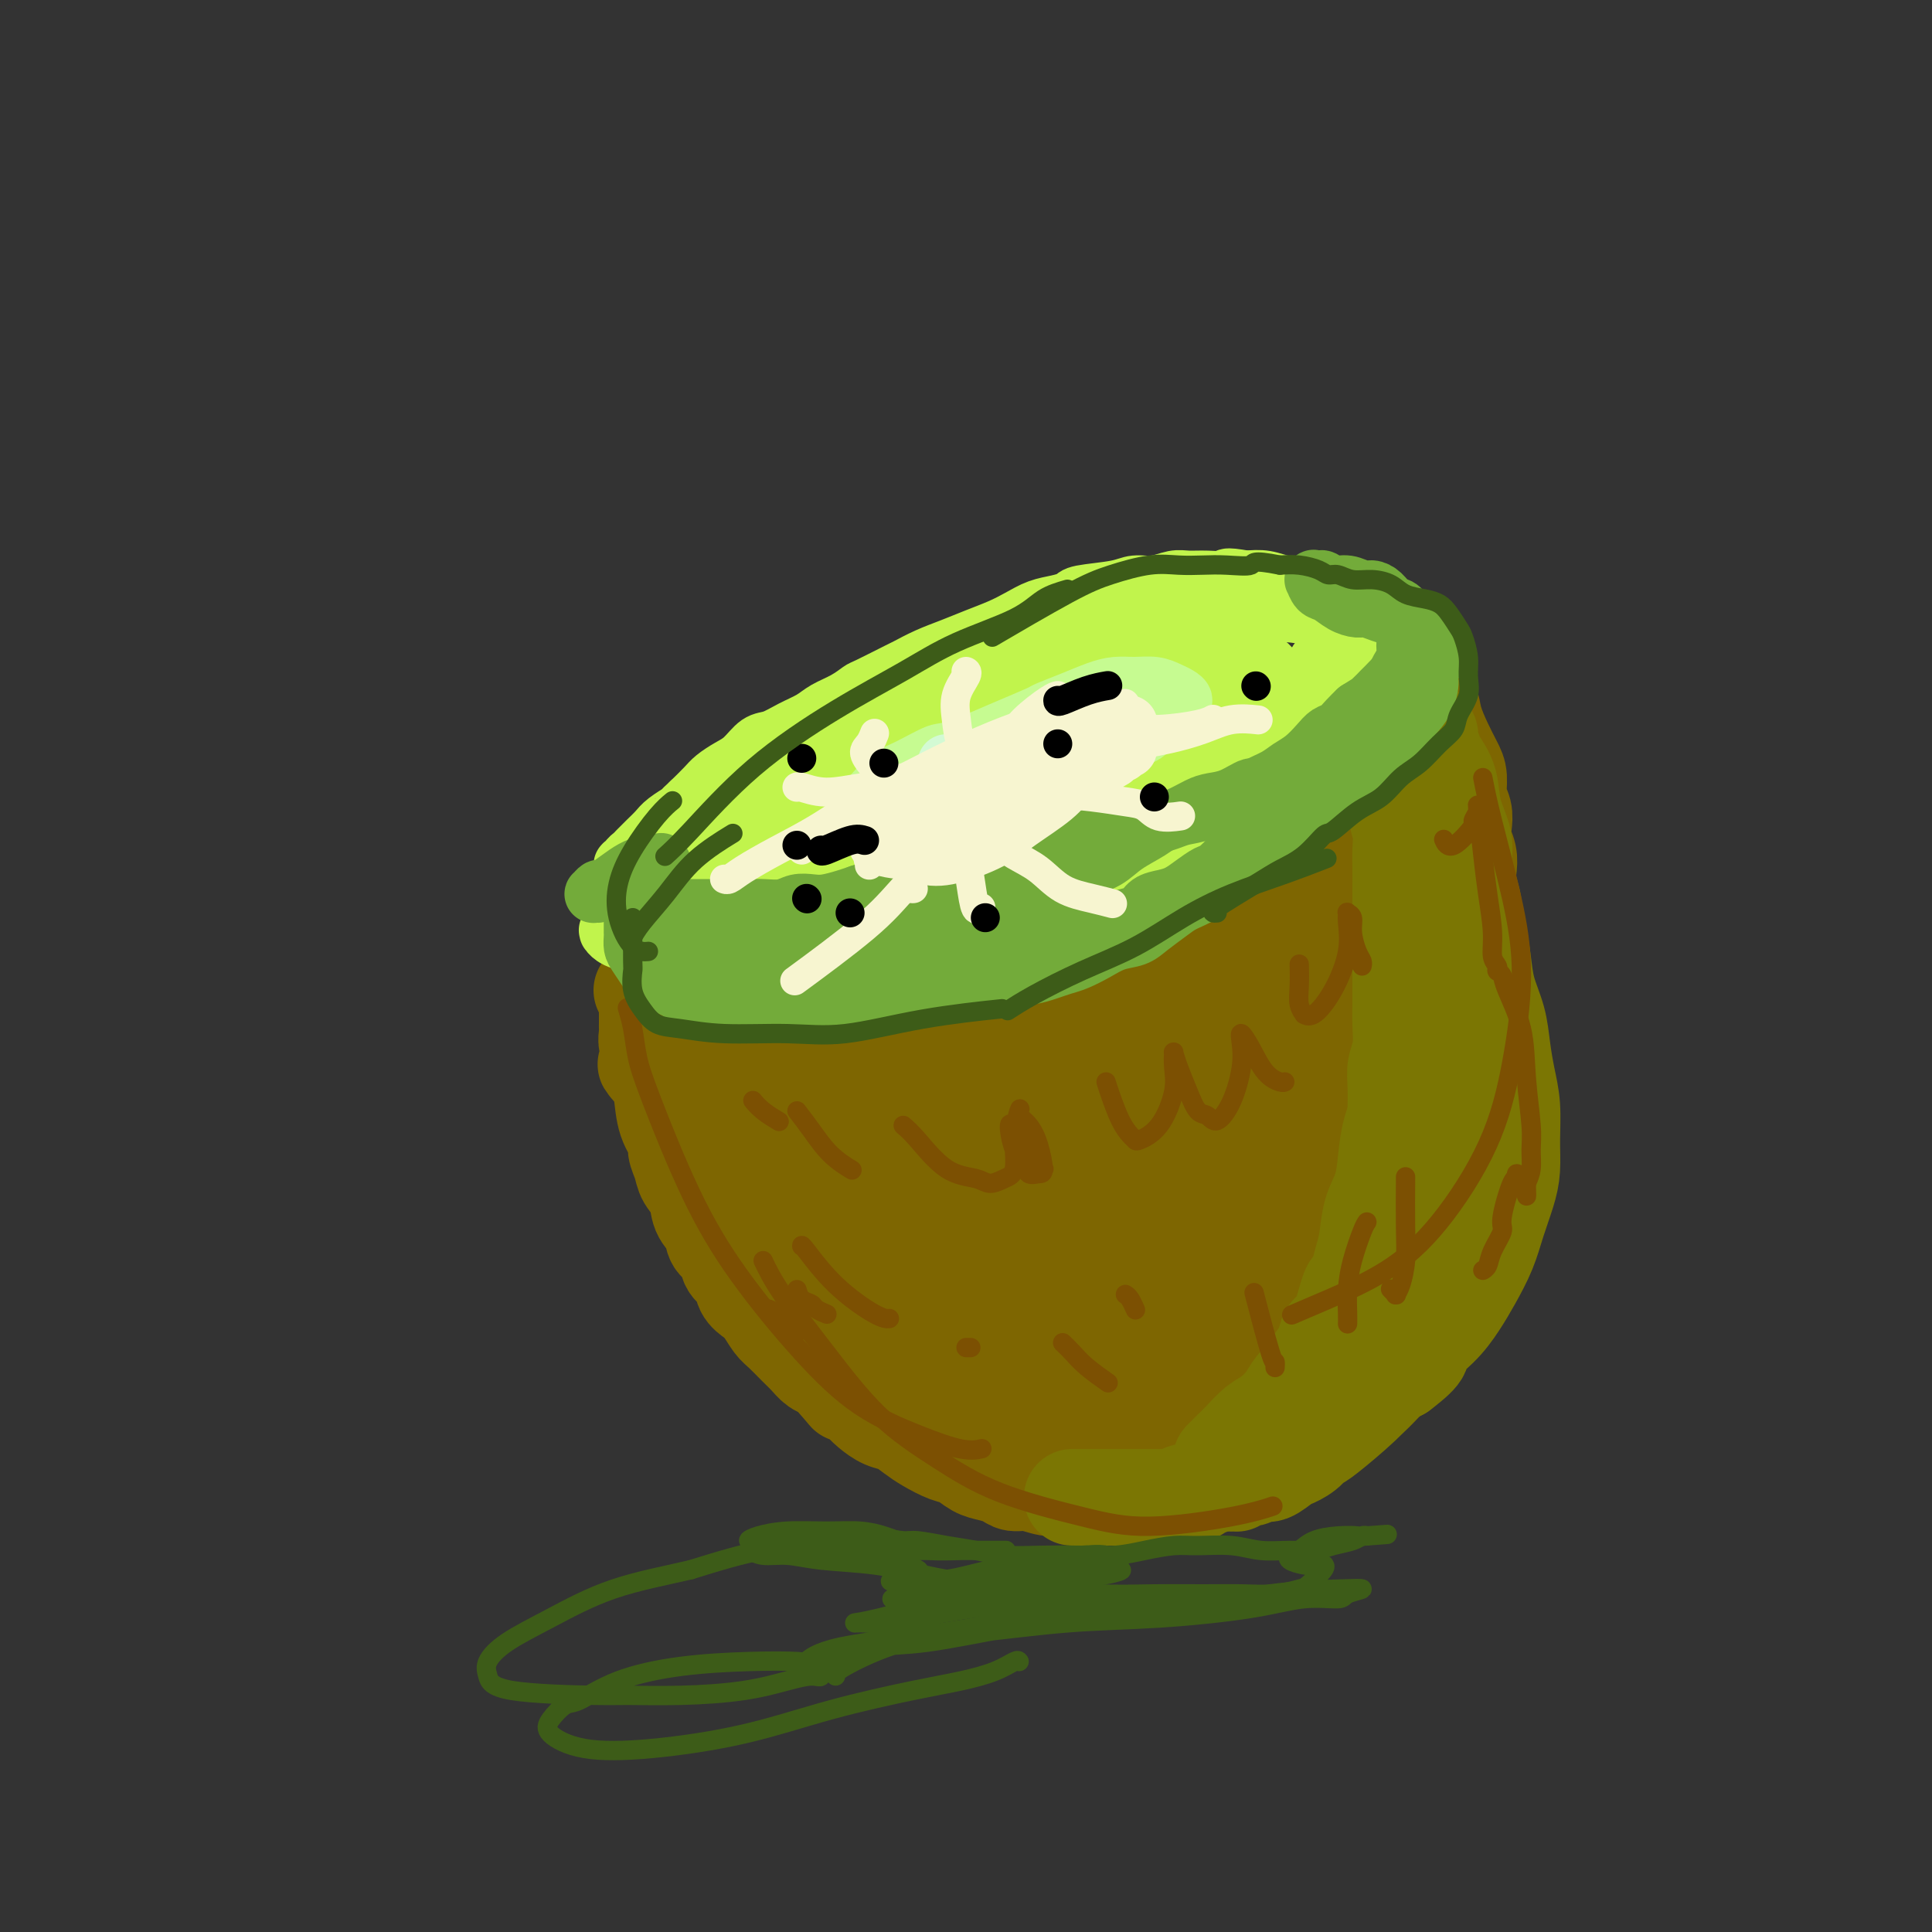<svg viewBox='0 0 400 400' version='1.1' xmlns='http://www.w3.org/2000/svg' xmlns:xlink='http://www.w3.org/1999/xlink'><rect x="0" y="0" width="400" height="400" fill="#333333" stroke="none"/><g fill='none' stroke='#7E6601' stroke-width='4' stroke-linecap='round' stroke-linejoin='round'><path d='M140,215c0.004,-0.015 0.008,-0.030 0,0c-0.008,0.030 -0.029,0.104 0,0c0.029,-0.104 0.106,-0.388 0,0c-0.106,0.388 -0.395,1.447 0,3c0.395,1.553 1.475,3.601 2,5c0.525,1.399 0.497,2.148 1,3c0.503,0.852 1.538,1.805 2,3c0.462,1.195 0.352,2.632 1,4c0.648,1.368 2.055,2.667 3,4c0.945,1.333 1.427,2.700 2,4c0.573,1.300 1.238,2.532 2,4c0.762,1.468 1.623,3.173 2,4c0.377,0.827 0.270,0.776 1,2c0.730,1.224 2.297,3.721 3,5c0.703,1.279 0.541,1.339 1,2c0.459,0.661 1.540,1.923 2,3c0.460,1.077 0.298,1.969 1,3c0.702,1.031 2.268,2.202 3,3c0.732,0.798 0.629,1.224 1,2c0.371,0.776 1.215,1.901 2,3c0.785,1.099 1.510,2.171 2,3c0.490,0.829 0.745,1.414 1,2'/><path d='M172,277c4.201,7.227 1.704,3.294 1,2c-0.704,-1.294 0.386,0.049 1,1c0.614,0.951 0.753,1.509 1,2c0.247,0.491 0.602,0.916 1,1c0.398,0.084 0.839,-0.174 1,0c0.161,0.174 0.043,0.779 0,1c-0.043,0.221 -0.012,0.060 0,0c0.012,-0.060 0.003,-0.017 0,0c-0.003,0.017 -0.002,0.009 0,0'/></g>
<g fill='none' stroke='#7E6601' stroke-width='20' stroke-linecap='round' stroke-linejoin='round'><path d='M135,211c0.023,-0.052 0.046,-0.104 0,0c-0.046,0.104 -0.162,0.363 0,2c0.162,1.637 0.603,4.650 1,7c0.397,2.350 0.751,4.036 1,6c0.249,1.964 0.394,4.206 1,6c0.606,1.794 1.672,3.140 2,4c0.328,0.860 -0.082,1.234 0,2c0.082,0.766 0.656,1.923 1,3c0.344,1.077 0.458,2.074 1,3c0.542,0.926 1.511,1.780 2,3c0.489,1.220 0.497,2.806 1,4c0.503,1.194 1.501,1.995 2,3c0.499,1.005 0.500,2.212 1,3c0.500,0.788 1.499,1.156 2,2c0.501,0.844 0.504,2.164 1,3c0.496,0.836 1.484,1.186 2,2c0.516,0.814 0.560,2.090 1,3c0.440,0.910 1.276,1.455 2,2c0.724,0.545 1.335,1.090 2,2c0.665,0.910 1.386,2.184 2,3c0.614,0.816 1.123,1.173 2,2c0.877,0.827 2.122,2.122 3,3c0.878,0.878 1.390,1.338 2,2c0.610,0.662 1.318,1.524 2,2c0.682,0.476 1.338,0.564 2,1c0.662,0.436 1.331,1.218 2,2'/><path d='M173,286c3.999,4.678 1.497,1.873 1,1c-0.497,-0.873 1.010,0.185 2,1c0.990,0.815 1.462,1.387 2,2c0.538,0.613 1.143,1.266 2,2c0.857,0.734 1.965,1.549 3,2c1.035,0.451 1.995,0.540 3,1c1.005,0.460 2.054,1.293 3,2c0.946,0.707 1.789,1.289 3,2c1.211,0.711 2.790,1.552 4,2c1.210,0.448 2.053,0.502 3,1c0.947,0.498 1.999,1.439 3,2c1.001,0.561 1.951,0.743 3,1c1.049,0.257 2.198,0.591 3,1c0.802,0.409 1.256,0.894 2,1c0.744,0.106 1.778,-0.168 3,0c1.222,0.168 2.633,0.777 4,1c1.367,0.223 2.691,0.060 4,0c1.309,-0.060 2.605,-0.016 4,0c1.395,0.016 2.890,0.006 4,0c1.110,-0.006 1.836,-0.006 3,0c1.164,0.006 2.766,0.017 4,0c1.234,-0.017 2.100,-0.064 3,0c0.900,0.064 1.832,0.238 3,0c1.168,-0.238 2.571,-0.890 4,-1c1.429,-0.110 2.886,0.321 4,0c1.114,-0.321 1.887,-1.395 3,-2c1.113,-0.605 2.566,-0.742 4,-1c1.434,-0.258 2.848,-0.636 4,-1c1.152,-0.364 2.041,-0.713 3,-1c0.959,-0.287 1.988,-0.510 3,-1c1.012,-0.490 2.006,-1.245 3,-2'/><path d='M270,299c3.447,-1.716 2.063,-2.007 2,-2c-0.063,0.007 1.193,0.313 2,0c0.807,-0.313 1.166,-1.244 2,-2c0.834,-0.756 2.145,-1.338 3,-2c0.855,-0.662 1.254,-1.403 2,-2c0.746,-0.597 1.838,-1.050 3,-2c1.162,-0.950 2.395,-2.397 3,-3c0.605,-0.603 0.581,-0.362 1,-1c0.419,-0.638 1.282,-2.155 2,-3c0.718,-0.845 1.290,-1.019 2,-2c0.710,-0.981 1.556,-2.768 2,-4c0.444,-1.232 0.485,-1.910 1,-3c0.515,-1.090 1.505,-2.591 2,-4c0.495,-1.409 0.496,-2.726 1,-4c0.504,-1.274 1.512,-2.507 2,-4c0.488,-1.493 0.455,-3.248 1,-5c0.545,-1.752 1.666,-3.501 2,-5c0.334,-1.499 -0.121,-2.748 0,-4c0.121,-1.252 0.817,-2.506 1,-4c0.183,-1.494 -0.147,-3.227 0,-5c0.147,-1.773 0.772,-3.586 1,-5c0.228,-1.414 0.060,-2.431 0,-4c-0.060,-1.569 -0.012,-3.691 0,-5c0.012,-1.309 -0.011,-1.805 0,-3c0.011,-1.195 0.055,-3.089 0,-4c-0.055,-0.911 -0.210,-0.838 0,-2c0.210,-1.162 0.786,-3.557 1,-5c0.214,-1.443 0.068,-1.933 0,-3c-0.068,-1.067 -0.057,-2.710 0,-4c0.057,-1.290 0.159,-2.226 0,-3c-0.159,-0.774 -0.580,-1.387 -1,-2'/><path d='M305,198c0.000,-5.793 0.001,-2.776 0,-2c-0.001,0.776 -0.004,-0.691 0,-2c0.004,-1.309 0.015,-2.461 0,-3c-0.015,-0.539 -0.056,-0.465 0,-1c0.056,-0.535 0.207,-1.679 0,-3c-0.207,-1.321 -0.774,-2.818 -1,-4c-0.226,-1.182 -0.112,-2.049 0,-3c0.112,-0.951 0.222,-1.986 0,-3c-0.222,-1.014 -0.777,-2.008 -1,-3c-0.223,-0.992 -0.115,-1.983 0,-3c0.115,-1.017 0.235,-2.059 0,-3c-0.235,-0.941 -0.827,-1.781 -1,-3c-0.173,-1.219 0.071,-2.819 0,-4c-0.071,-1.181 -0.456,-1.944 -1,-3c-0.544,-1.056 -1.245,-2.405 -2,-4c-0.755,-1.595 -1.564,-3.436 -2,-5c-0.436,-1.564 -0.499,-2.853 -1,-4c-0.501,-1.147 -1.440,-2.153 -2,-3c-0.560,-0.847 -0.742,-1.534 -1,-2c-0.258,-0.466 -0.591,-0.712 -1,-1c-0.409,-0.288 -0.894,-0.617 -1,-1c-0.106,-0.383 0.168,-0.819 0,-1c-0.168,-0.181 -0.776,-0.106 -1,0c-0.224,0.106 -0.062,0.244 0,0c0.062,-0.244 0.025,-0.869 0,-1c-0.025,-0.131 -0.038,0.233 0,1c0.038,0.767 0.126,1.937 0,3c-0.126,1.063 -0.464,2.018 -1,3c-0.536,0.982 -1.268,1.991 -2,3'/><path d='M287,146c-0.549,1.929 -0.420,2.251 -1,3c-0.580,0.749 -1.869,1.925 -3,3c-1.131,1.075 -2.104,2.049 -3,3c-0.896,0.951 -1.713,1.879 -3,3c-1.287,1.121 -3.042,2.436 -4,3c-0.958,0.564 -1.117,0.378 -2,1c-0.883,0.622 -2.490,2.054 -4,3c-1.510,0.946 -2.921,1.408 -4,2c-1.079,0.592 -1.824,1.314 -3,2c-1.176,0.686 -2.781,1.338 -4,2c-1.219,0.662 -2.052,1.336 -3,2c-0.948,0.664 -2.013,1.319 -3,2c-0.987,0.681 -1.897,1.390 -3,2c-1.103,0.610 -2.398,1.122 -4,2c-1.602,0.878 -3.509,2.122 -5,3c-1.491,0.878 -2.564,1.391 -4,2c-1.436,0.609 -3.234,1.314 -5,2c-1.766,0.686 -3.499,1.353 -5,2c-1.501,0.647 -2.768,1.273 -4,2c-1.232,0.727 -2.428,1.553 -4,2c-1.572,0.447 -3.519,0.515 -5,1c-1.481,0.485 -2.497,1.388 -4,2c-1.503,0.612 -3.493,0.934 -5,1c-1.507,0.066 -2.532,-0.123 -4,0c-1.468,0.123 -3.378,0.557 -5,1c-1.622,0.443 -2.955,0.893 -4,1c-1.045,0.107 -1.802,-0.129 -3,0c-1.198,0.129 -2.837,0.622 -4,1c-1.163,0.378 -1.852,0.640 -3,1c-1.148,0.360 -2.757,0.817 -4,1c-1.243,0.183 -2.122,0.091 -3,0'/><path d='M172,201c-6.128,0.881 -3.949,0.082 -4,0c-0.051,-0.082 -2.332,0.551 -4,1c-1.668,0.449 -2.723,0.713 -4,1c-1.277,0.287 -2.776,0.598 -4,1c-1.224,0.402 -2.174,0.896 -3,1c-0.826,0.104 -1.528,-0.181 -2,0c-0.472,0.181 -0.713,0.830 -1,1c-0.287,0.170 -0.618,-0.138 -1,0c-0.382,0.138 -0.814,0.722 -1,1c-0.186,0.278 -0.126,0.249 0,0c0.126,-0.249 0.316,-0.720 0,0c-0.316,0.720 -1.140,2.630 -1,5c0.140,2.370 1.242,5.201 2,8c0.758,2.799 1.170,5.567 2,8c0.830,2.433 2.078,4.532 3,7c0.922,2.468 1.519,5.304 3,8c1.481,2.696 3.847,5.253 6,8c2.153,2.747 4.095,5.684 6,8c1.905,2.316 3.774,4.012 6,6c2.226,1.988 4.811,4.268 7,6c2.189,1.732 3.984,2.915 6,4c2.016,1.085 4.255,2.071 6,3c1.745,0.929 2.998,1.801 4,2c1.002,0.199 1.753,-0.275 2,0c0.247,0.275 -0.011,1.297 0,1c0.011,-0.297 0.290,-1.915 0,-3c-0.290,-1.085 -1.150,-1.639 -3,-4c-1.850,-2.361 -4.692,-6.530 -8,-11c-3.308,-4.470 -7.083,-9.242 -11,-14c-3.917,-4.758 -7.976,-9.502 -11,-13c-3.024,-3.498 -5.012,-5.749 -7,-8'/><path d='M160,228c-7.146,-8.755 -5.011,-5.644 -5,-5c0.011,0.644 -2.104,-1.180 -3,-2c-0.896,-0.820 -0.575,-0.634 -1,0c-0.425,0.634 -1.595,1.718 -2,3c-0.405,1.282 -0.044,2.761 0,5c0.044,2.239 -0.230,5.238 0,8c0.230,2.762 0.964,5.285 2,8c1.036,2.715 2.374,5.620 4,8c1.626,2.380 3.542,4.235 6,7c2.458,2.765 5.460,6.442 7,8c1.540,1.558 1.619,0.998 3,2c1.381,1.002 4.066,3.566 6,5c1.934,1.434 3.118,1.737 4,2c0.882,0.263 1.462,0.485 2,1c0.538,0.515 1.033,1.324 1,1c-0.033,-0.324 -0.594,-1.781 -1,-3c-0.406,-1.219 -0.657,-2.199 -1,-3c-0.343,-0.801 -0.779,-1.423 -2,-3c-1.221,-1.577 -3.226,-4.109 -5,-6c-1.774,-1.891 -3.318,-3.142 -5,-5c-1.682,-1.858 -3.502,-4.324 -5,-6c-1.498,-1.676 -2.673,-2.564 -4,-4c-1.327,-1.436 -2.806,-3.421 -4,-5c-1.194,-1.579 -2.103,-2.752 -3,-4c-0.897,-1.248 -1.784,-2.571 -3,-4c-1.216,-1.429 -2.763,-2.963 -4,-4c-1.237,-1.037 -2.166,-1.576 -3,-2c-0.834,-0.424 -1.574,-0.732 -2,-1c-0.426,-0.268 -0.538,-0.495 -1,-1c-0.462,-0.505 -1.275,-1.287 -2,-2c-0.725,-0.713 -1.363,-1.356 -2,-2'/><path d='M137,224c-6.040,-6.489 -2.140,-2.712 -1,-2c1.140,0.712 -0.479,-1.640 -1,-3c-0.521,-1.360 0.057,-1.726 0,-2c-0.057,-0.274 -0.747,-0.454 -1,-1c-0.253,-0.546 -0.068,-1.457 0,-2c0.068,-0.543 0.018,-0.719 0,-1c-0.018,-0.281 -0.005,-0.668 0,-1c0.005,-0.332 0.001,-0.610 0,-1c-0.001,-0.390 -0.000,-0.891 0,-1c0.000,-0.109 0.000,0.173 0,0c-0.000,-0.173 -0.000,-0.802 0,-1c0.000,-0.198 0.001,0.034 0,0c-0.001,-0.034 -0.004,-0.335 0,-1c0.004,-0.665 0.015,-1.695 0,-2c-0.015,-0.305 -0.055,0.115 0,0c0.055,-0.115 0.206,-0.765 0,-1c-0.206,-0.235 -0.767,-0.054 -1,0c-0.233,0.054 -0.137,-0.019 0,0c0.137,0.019 0.317,0.130 1,1c0.683,0.870 1.870,2.498 3,4c1.130,1.502 2.203,2.879 3,4c0.797,1.121 1.320,1.987 2,3c0.680,1.013 1.519,2.174 2,3c0.481,0.826 0.605,1.318 1,2c0.395,0.682 1.062,1.556 2,2c0.938,0.444 2.148,0.459 3,1c0.852,0.541 1.345,1.607 2,2c0.655,0.393 1.473,0.112 2,0c0.527,-0.112 0.764,-0.056 1,0'/><path d='M155,227c1.493,0.497 1.227,0.239 1,0c-0.227,-0.239 -0.413,-0.459 -1,-1c-0.587,-0.541 -1.573,-1.402 -2,-2c-0.427,-0.598 -0.296,-0.932 -1,-2c-0.704,-1.068 -2.245,-2.871 -3,-4c-0.755,-1.129 -0.724,-1.583 -1,-2c-0.276,-0.417 -0.860,-0.795 -1,-1c-0.140,-0.205 0.165,-0.235 0,0c-0.165,0.235 -0.801,0.737 1,5c1.801,4.263 6.040,12.287 10,19c3.960,6.713 7.640,12.114 11,17c3.360,4.886 6.398,9.258 10,13c3.602,3.742 7.766,6.853 11,9c3.234,2.147 5.537,3.331 8,4c2.463,0.669 5.086,0.823 7,1c1.914,0.177 3.118,0.377 4,0c0.882,-0.377 1.442,-1.332 2,-2c0.558,-0.668 1.113,-1.048 1,-3c-0.113,-1.952 -0.895,-5.476 -4,-12c-3.105,-6.524 -8.534,-16.048 -13,-24c-4.466,-7.952 -7.969,-14.332 -11,-19c-3.031,-4.668 -5.590,-7.623 -8,-10c-2.410,-2.377 -4.673,-4.177 -6,-5c-1.327,-0.823 -1.720,-0.671 -3,0c-1.280,0.671 -3.448,1.860 -3,7c0.448,5.140 3.511,14.231 6,22c2.489,7.769 4.405,14.217 7,20c2.595,5.783 5.871,10.901 9,15c3.129,4.099 6.112,7.181 9,10c2.888,2.819 5.682,5.377 8,7c2.318,1.623 4.159,2.312 6,3'/><path d='M209,292c3.256,1.990 4.396,1.963 6,2c1.604,0.037 3.673,0.136 5,0c1.327,-0.136 1.911,-0.506 2,-2c0.089,-1.494 -0.316,-4.111 -2,-9c-1.684,-4.889 -4.645,-12.049 -9,-21c-4.355,-8.951 -10.104,-19.693 -15,-29c-4.896,-9.307 -8.940,-17.179 -12,-22c-3.060,-4.821 -5.137,-6.592 -7,-8c-1.863,-1.408 -3.514,-2.453 -5,-3c-1.486,-0.547 -2.808,-0.595 -4,1c-1.192,1.595 -2.255,4.834 -2,10c0.255,5.166 1.826,12.258 4,20c2.174,7.742 4.950,16.133 8,23c3.050,6.867 6.372,12.211 10,17c3.628,4.789 7.560,9.024 11,12c3.440,2.976 6.388,4.692 9,6c2.612,1.308 4.887,2.209 7,3c2.113,0.791 4.065,1.474 6,2c1.935,0.526 3.853,0.895 5,1c1.147,0.105 1.525,-0.055 2,0c0.475,0.055 1.048,0.325 1,-2c-0.048,-2.325 -0.718,-7.245 -3,-14c-2.282,-6.755 -6.175,-15.344 -10,-24c-3.825,-8.656 -7.583,-17.380 -11,-24c-3.417,-6.620 -6.493,-11.135 -9,-14c-2.507,-2.865 -4.444,-4.079 -6,-5c-1.556,-0.921 -2.732,-1.548 -4,-2c-1.268,-0.452 -2.629,-0.729 -4,0c-1.371,0.729 -2.754,2.466 -3,8c-0.246,5.534 0.644,14.867 3,23c2.356,8.133 6.178,15.067 10,22'/><path d='M192,263c3.646,6.555 7.760,11.943 11,16c3.240,4.057 5.606,6.784 8,9c2.394,2.216 4.816,3.921 7,5c2.184,1.079 4.129,1.530 6,2c1.871,0.470 3.666,0.958 5,1c1.334,0.042 2.206,-0.361 3,-1c0.794,-0.639 1.511,-1.516 1,-5c-0.511,-3.484 -2.248,-9.577 -7,-22c-4.752,-12.423 -12.518,-31.175 -16,-40c-3.482,-8.825 -2.678,-7.721 -4,-10c-1.322,-2.279 -4.769,-7.940 -7,-11c-2.231,-3.060 -3.246,-3.521 -4,-4c-0.754,-0.479 -1.246,-0.978 -2,-1c-0.754,-0.022 -1.769,0.432 -3,3c-1.231,2.568 -2.677,7.250 -1,15c1.677,7.750 6.478,18.567 10,27c3.522,8.433 5.767,14.483 9,20c3.233,5.517 7.456,10.500 11,14c3.544,3.500 6.410,5.518 9,7c2.590,1.482 4.905,2.429 7,3c2.095,0.571 3.970,0.767 5,1c1.030,0.233 1.213,0.502 2,0c0.787,-0.502 2.177,-1.774 3,-3c0.823,-1.226 1.079,-2.405 -1,-8c-2.079,-5.595 -6.494,-15.607 -11,-26c-4.506,-10.393 -9.102,-21.169 -12,-28c-2.898,-6.831 -4.097,-9.717 -5,-12c-0.903,-2.283 -1.510,-3.962 -2,-5c-0.490,-1.038 -0.863,-1.433 -1,-2c-0.137,-0.567 -0.039,-1.305 0,-1c0.039,0.305 0.020,1.652 0,3'/><path d='M213,210c-0.170,0.784 -0.594,1.245 0,6c0.594,4.755 2.205,13.805 5,22c2.795,8.195 6.773,15.534 10,22c3.227,6.466 5.704,12.059 8,16c2.296,3.941 4.409,6.232 6,8c1.591,1.768 2.658,3.015 4,4c1.342,0.985 2.960,1.710 4,2c1.040,0.290 1.503,0.147 2,0c0.497,-0.147 1.029,-0.296 1,-3c-0.029,-2.704 -0.618,-7.961 -3,-16c-2.382,-8.039 -6.556,-18.859 -11,-29c-4.444,-10.141 -9.157,-19.605 -12,-25c-2.843,-5.395 -3.816,-6.723 -5,-8c-1.184,-1.277 -2.579,-2.504 -3,-3c-0.421,-0.496 0.131,-0.261 0,0c-0.131,0.261 -0.946,0.546 -1,2c-0.054,1.454 0.652,4.075 2,6c1.348,1.925 3.336,3.153 6,6c2.664,2.847 6.004,7.313 10,13c3.996,5.687 8.650,12.595 13,19c4.350,6.405 8.398,12.308 11,16c2.602,3.692 3.760,5.175 5,7c1.240,1.825 2.562,3.994 3,5c0.438,1.006 -0.007,0.850 0,1c0.007,0.150 0.466,0.608 1,1c0.534,0.392 1.142,0.719 -1,-1c-2.142,-1.719 -7.032,-5.486 -12,-12c-4.968,-6.514 -10.012,-15.777 -15,-27c-4.988,-11.223 -9.920,-24.406 -13,-32c-3.080,-7.594 -4.309,-9.598 -5,-11c-0.691,-1.402 -0.846,-2.201 -1,-3'/><path d='M222,196c-3.399,-7.495 -2.395,-3.233 -1,-1c1.395,2.233 3.183,2.436 6,6c2.817,3.564 6.664,10.487 10,17c3.336,6.513 6.162,12.614 9,19c2.838,6.386 5.689,13.057 8,19c2.311,5.943 4.083,11.158 5,15c0.917,3.842 0.978,6.310 1,8c0.022,1.690 0.006,2.600 0,4c-0.006,1.400 -0.002,3.290 0,4c0.002,0.710 0.001,0.242 -1,-2c-1.001,-2.242 -3.001,-6.257 -5,-14c-1.999,-7.743 -3.996,-19.213 -6,-31c-2.004,-11.787 -4.013,-23.892 -5,-31c-0.987,-7.108 -0.951,-9.221 -1,-11c-0.049,-1.779 -0.182,-3.225 0,-4c0.182,-0.775 0.679,-0.878 2,2c1.321,2.878 3.464,8.738 6,16c2.536,7.262 5.464,15.925 8,23c2.536,7.075 4.681,12.563 6,18c1.319,5.437 1.811,10.824 2,15c0.189,4.176 0.074,7.141 0,9c-0.074,1.859 -0.106,2.612 0,4c0.106,1.388 0.350,3.412 0,4c-0.350,0.588 -1.294,-0.258 -3,-4c-1.706,-3.742 -4.175,-10.378 -7,-20c-2.825,-9.622 -6.007,-22.228 -8,-33c-1.993,-10.772 -2.796,-19.710 -3,-24c-0.204,-4.290 0.193,-3.934 0,-5c-0.193,-1.066 -0.975,-3.556 -1,-5c-0.025,-1.444 0.707,-1.841 1,-2c0.293,-0.159 0.146,-0.079 0,0'/><path d='M245,192c-0.140,-5.794 1.009,-2.278 2,1c0.991,3.278 1.823,6.318 3,12c1.177,5.682 2.697,14.005 4,22c1.303,7.995 2.387,15.661 3,22c0.613,6.339 0.754,11.349 1,15c0.246,3.651 0.597,5.942 1,8c0.403,2.058 0.858,3.883 1,5c0.142,1.117 -0.028,1.527 0,1c0.028,-0.527 0.255,-1.992 0,-5c-0.255,-3.008 -0.991,-7.558 -2,-15c-1.009,-7.442 -2.292,-17.775 -3,-28c-0.708,-10.225 -0.842,-20.341 -1,-26c-0.158,-5.659 -0.339,-6.861 0,-8c0.339,-1.139 1.198,-2.215 2,-3c0.802,-0.785 1.545,-1.280 3,-1c1.455,0.280 3.621,1.336 6,5c2.379,3.664 4.971,9.937 7,17c2.029,7.063 3.496,14.918 4,22c0.504,7.082 0.043,13.393 0,19c-0.043,5.607 0.330,10.511 0,14c-0.330,3.489 -1.362,5.564 -2,7c-0.638,1.436 -0.883,2.233 -1,3c-0.117,0.767 -0.106,1.503 -2,-2c-1.894,-3.503 -5.692,-11.245 -8,-21c-2.308,-9.755 -3.124,-21.524 -4,-32c-0.876,-10.476 -1.811,-19.659 -2,-26c-0.189,-6.341 0.366,-9.840 1,-12c0.634,-2.160 1.345,-2.981 2,-4c0.655,-1.019 1.253,-2.236 2,-3c0.747,-0.764 1.642,-1.075 3,0c1.358,1.075 3.179,3.538 5,6'/><path d='M270,185c2.430,4.611 4.505,13.138 6,21c1.495,7.862 2.412,15.060 3,22c0.588,6.940 0.849,13.623 1,19c0.151,5.377 0.193,9.450 0,12c-0.193,2.550 -0.623,3.578 -1,5c-0.377,1.422 -0.703,3.238 -1,4c-0.297,0.762 -0.565,0.468 -1,-3c-0.435,-3.468 -1.038,-10.112 -2,-19c-0.962,-8.888 -2.284,-20.022 -3,-32c-0.716,-11.978 -0.827,-24.800 -1,-34c-0.173,-9.200 -0.408,-14.777 0,-18c0.408,-3.223 1.460,-4.091 2,-5c0.540,-0.909 0.568,-1.859 2,-1c1.432,0.859 4.269,3.526 7,9c2.731,5.474 5.356,13.756 7,22c1.644,8.244 2.307,16.450 3,22c0.693,5.550 1.418,8.443 1,12c-0.418,3.557 -1.977,7.778 -3,11c-1.023,3.222 -1.510,5.447 -2,7c-0.490,1.553 -0.982,2.435 -1,3c-0.018,0.565 0.438,0.812 0,1c-0.438,0.188 -1.772,0.315 -3,-4c-1.228,-4.315 -2.352,-13.072 -3,-23c-0.648,-9.928 -0.821,-21.027 -1,-28c-0.179,-6.973 -0.363,-9.820 0,-12c0.363,-2.180 1.274,-3.693 2,-5c0.726,-1.307 1.266,-2.408 3,-1c1.734,1.408 4.661,5.326 7,9c2.339,3.674 4.091,7.105 5,12c0.909,4.895 0.974,11.256 1,15c0.026,3.744 0.013,4.872 0,6'/><path d='M298,212c-0.371,5.206 -1.798,7.720 -3,10c-1.202,2.280 -2.179,4.326 -3,6c-0.821,1.674 -1.486,2.978 -2,4c-0.514,1.022 -0.878,1.763 -1,2c-0.122,0.237 -0.002,-0.031 0,0c0.002,0.031 -0.116,0.361 0,-1c0.116,-1.361 0.465,-4.412 1,-8c0.535,-3.588 1.257,-7.713 2,-10c0.743,-2.287 1.507,-2.736 2,-3c0.493,-0.264 0.716,-0.343 1,2c0.284,2.343 0.629,7.107 0,13c-0.629,5.893 -2.233,12.914 -4,18c-1.767,5.086 -3.698,8.235 -5,11c-1.302,2.765 -1.973,5.144 -3,7c-1.027,1.856 -2.408,3.188 -3,4c-0.592,0.812 -0.396,1.103 -1,1c-0.604,-0.103 -2.010,-0.601 -3,-2c-0.990,-1.399 -1.564,-3.698 -2,-7c-0.436,-3.302 -0.735,-7.605 0,-11c0.735,-3.395 2.505,-5.881 4,-8c1.495,-2.119 2.715,-3.872 4,-5c1.285,-1.128 2.634,-1.633 4,-2c1.366,-0.367 2.750,-0.596 4,0c1.250,0.596 2.366,2.018 3,4c0.634,1.982 0.785,4.525 0,7c-0.785,2.475 -2.508,4.884 -4,7c-1.492,2.116 -2.753,3.940 -4,6c-1.247,2.060 -2.478,4.356 -4,6c-1.522,1.644 -3.333,2.635 -4,3c-0.667,0.365 -0.191,0.104 0,0c0.191,-0.104 0.095,-0.052 0,0'/></g>
<g fill='none' stroke='#7B7603' stroke-width='20' stroke-linecap='round' stroke-linejoin='round'><path d='M253,302c-0.001,0.001 -0.002,0.002 0,0c0.002,-0.002 0.007,-0.007 0,0c-0.007,0.007 -0.025,0.025 0,0c0.025,-0.025 0.093,-0.094 0,0c-0.093,0.094 -0.346,0.349 0,0c0.346,-0.349 1.290,-1.304 2,-2c0.710,-0.696 1.187,-1.135 2,-2c0.813,-0.865 1.961,-2.156 3,-3c1.039,-0.844 1.969,-1.240 3,-2c1.031,-0.760 2.164,-1.883 3,-3c0.836,-1.117 1.375,-2.230 2,-3c0.625,-0.770 1.336,-1.199 2,-2c0.664,-0.801 1.281,-1.973 2,-3c0.719,-1.027 1.540,-1.909 2,-3c0.460,-1.091 0.560,-2.392 1,-3c0.440,-0.608 1.221,-0.522 2,-2c0.779,-1.478 1.556,-4.520 2,-6c0.444,-1.480 0.554,-1.396 1,-2c0.446,-0.604 1.229,-1.894 2,-3c0.771,-1.106 1.531,-2.028 2,-3c0.469,-0.972 0.647,-1.992 1,-3c0.353,-1.008 0.882,-2.002 1,-3c0.118,-0.998 -0.175,-1.999 0,-3c0.175,-1.001 0.816,-2.000 1,-3c0.184,-1.000 -0.090,-2.000 0,-3c0.090,-1.000 0.545,-2.000 1,-3'/><path d='M288,242c1.928,-5.871 1.248,-4.548 1,-5c-0.248,-0.452 -0.063,-2.678 0,-4c0.063,-1.322 0.003,-1.739 0,-3c-0.003,-1.261 0.052,-3.364 0,-5c-0.052,-1.636 -0.210,-2.803 0,-4c0.210,-1.197 0.788,-2.423 1,-4c0.212,-1.577 0.057,-3.503 0,-5c-0.057,-1.497 -0.015,-2.563 0,-4c0.015,-1.437 0.004,-3.246 0,-5c-0.004,-1.754 -0.001,-3.455 0,-5c0.001,-1.545 0.000,-2.934 0,-4c-0.000,-1.066 -0.000,-1.811 0,-3c0.000,-1.189 0.001,-2.824 0,-4c-0.001,-1.176 -0.004,-1.892 0,-3c0.004,-1.108 0.016,-2.607 0,-4c-0.016,-1.393 -0.060,-2.680 0,-4c0.060,-1.320 0.223,-2.675 0,-4c-0.223,-1.325 -0.830,-2.621 -1,-4c-0.170,-1.379 0.099,-2.839 0,-4c-0.099,-1.161 -0.566,-2.021 -1,-3c-0.434,-0.979 -0.834,-2.076 -1,-3c-0.166,-0.924 -0.097,-1.676 0,-2c0.097,-0.324 0.222,-0.220 0,-1c-0.222,-0.780 -0.792,-2.442 -1,-3c-0.208,-0.558 -0.056,-0.010 0,0c0.056,0.010 0.015,-0.518 0,-1c-0.015,-0.482 -0.004,-0.916 0,-1c0.004,-0.084 0.001,0.184 0,0c-0.001,-0.184 -0.000,-0.819 0,-1c0.000,-0.181 0.000,0.091 0,0c-0.000,-0.091 -0.000,-0.546 0,-1'/><path d='M286,148c-0.820,-3.722 -0.869,-1.026 -1,0c-0.131,1.026 -0.344,0.381 0,0c0.344,-0.381 1.247,-0.497 2,0c0.753,0.497 1.357,1.608 2,3c0.643,1.392 1.324,3.063 2,5c0.676,1.937 1.348,4.138 2,6c0.652,1.862 1.284,3.385 2,5c0.716,1.615 1.515,3.324 2,5c0.485,1.676 0.655,3.321 1,5c0.345,1.679 0.863,3.393 1,5c0.137,1.607 -0.108,3.107 0,5c0.108,1.893 0.569,4.179 1,6c0.431,1.821 0.834,3.179 1,5c0.166,1.821 0.097,4.107 0,6c-0.097,1.893 -0.222,3.395 0,5c0.222,1.605 0.793,3.313 1,5c0.207,1.687 0.052,3.352 0,5c-0.052,1.648 -0.000,3.278 0,5c0.000,1.722 -0.051,3.537 0,5c0.051,1.463 0.206,2.575 0,4c-0.206,1.425 -0.772,3.164 -1,5c-0.228,1.836 -0.117,3.769 0,5c0.117,1.231 0.238,1.761 0,3c-0.238,1.239 -0.837,3.188 -1,5c-0.163,1.812 0.110,3.488 0,5c-0.110,1.512 -0.603,2.861 -1,4c-0.397,1.139 -0.699,2.070 -1,3'/><path d='M298,263c-1.038,5.177 -1.632,3.118 -2,3c-0.368,-0.118 -0.510,1.703 -1,3c-0.490,1.297 -1.327,2.068 -2,3c-0.673,0.932 -1.180,2.023 -2,3c-0.820,0.977 -1.951,1.840 -3,3c-1.049,1.160 -2.014,2.617 -3,4c-0.986,1.383 -1.992,2.692 -3,4c-1.008,1.308 -2.017,2.617 -3,4c-0.983,1.383 -1.939,2.842 -3,4c-1.061,1.158 -2.227,2.017 -3,3c-0.773,0.983 -1.152,2.091 -2,3c-0.848,0.909 -2.167,1.621 -3,2c-0.833,0.379 -1.182,0.426 -2,1c-0.818,0.574 -2.104,1.674 -3,2c-0.896,0.326 -1.402,-0.123 -2,0c-0.598,0.123 -1.288,0.818 -2,1c-0.712,0.182 -1.445,-0.147 -2,0c-0.555,0.147 -0.933,0.771 -1,1c-0.067,0.229 0.177,0.062 0,0c-0.177,-0.062 -0.775,-0.020 -1,0c-0.225,0.020 -0.078,0.018 0,0c0.078,-0.018 0.088,-0.052 0,0c-0.088,0.052 -0.273,0.189 0,0c0.273,-0.189 1.003,-0.705 2,-1c0.997,-0.295 2.261,-0.370 4,-1c1.739,-0.630 3.953,-1.814 6,-3c2.047,-1.186 3.927,-2.373 5,-3c1.073,-0.627 1.339,-0.694 3,-2c1.661,-1.306 4.716,-3.852 7,-6c2.284,-2.148 3.795,-3.900 5,-5c1.205,-1.100 2.102,-1.550 3,-2'/><path d='M290,284c5.978,-4.513 3.923,-4.295 4,-5c0.077,-0.705 2.285,-2.332 4,-4c1.715,-1.668 2.935,-3.376 4,-5c1.065,-1.624 1.974,-3.164 3,-5c1.026,-1.836 2.170,-3.969 3,-6c0.830,-2.031 1.348,-3.959 2,-6c0.652,-2.041 1.440,-4.193 2,-6c0.560,-1.807 0.893,-3.269 1,-5c0.107,-1.731 -0.012,-3.732 0,-6c0.012,-2.268 0.154,-4.804 0,-7c-0.154,-2.196 -0.605,-4.052 -1,-6c-0.395,-1.948 -0.736,-3.988 -1,-6c-0.264,-2.012 -0.452,-3.997 -1,-6c-0.548,-2.003 -1.456,-4.026 -2,-6c-0.544,-1.974 -0.724,-3.899 -1,-6c-0.276,-2.101 -0.646,-4.377 -1,-6c-0.354,-1.623 -0.690,-2.592 -1,-4c-0.310,-1.408 -0.593,-3.254 -1,-5c-0.407,-1.746 -0.939,-3.392 -1,-5c-0.061,-1.608 0.349,-3.178 0,-5c-0.349,-1.822 -1.457,-3.896 -2,-6c-0.543,-2.104 -0.523,-4.237 -1,-6c-0.477,-1.763 -1.452,-3.156 -2,-4c-0.548,-0.844 -0.668,-1.139 -1,-2c-0.332,-0.861 -0.874,-2.290 -1,-3c-0.126,-0.710 0.165,-0.703 0,-1c-0.165,-0.297 -0.784,-0.897 -1,-1c-0.216,-0.103 -0.027,0.292 0,0c0.027,-0.292 -0.108,-1.271 0,0c0.108,1.271 0.459,4.792 1,8c0.541,3.208 1.270,6.104 2,9'/><path d='M298,168c0.534,2.874 0.869,2.561 1,4c0.131,1.439 0.057,4.632 0,7c-0.057,2.368 -0.099,3.912 0,6c0.099,2.088 0.339,4.720 0,7c-0.339,2.280 -1.257,4.208 -2,6c-0.743,1.792 -1.311,3.447 -2,5c-0.689,1.553 -1.498,3.005 -2,5c-0.502,1.995 -0.698,4.534 -1,7c-0.302,2.466 -0.710,4.858 -1,7c-0.290,2.142 -0.463,4.034 -1,6c-0.537,1.966 -1.439,4.007 -2,6c-0.561,1.993 -0.780,3.940 -1,6c-0.220,2.060 -0.440,4.235 -1,6c-0.560,1.765 -1.459,3.119 -2,5c-0.541,1.881 -0.722,4.288 -1,6c-0.278,1.712 -0.652,2.730 -1,4c-0.348,1.270 -0.671,2.791 -1,4c-0.329,1.209 -0.666,2.105 -1,3c-0.334,0.895 -0.666,1.789 -1,3c-0.334,1.211 -0.670,2.740 -1,4c-0.330,1.260 -0.655,2.252 -1,3c-0.345,0.748 -0.711,1.253 -1,2c-0.289,0.747 -0.500,1.737 -1,3c-0.500,1.263 -1.290,2.799 -2,4c-0.710,1.201 -1.341,2.066 -2,3c-0.659,0.934 -1.346,1.938 -2,3c-0.654,1.062 -1.275,2.182 -2,3c-0.725,0.818 -1.555,1.333 -2,2c-0.445,0.667 -0.504,1.487 -1,2c-0.496,0.513 -1.427,0.718 -2,1c-0.573,0.282 -0.786,0.641 -1,1'/><path d='M261,302c-1.971,2.484 -0.898,1.195 -1,1c-0.102,-0.195 -1.379,0.703 -2,1c-0.621,0.297 -0.585,-0.007 -1,0c-0.415,0.007 -1.282,0.327 -2,1c-0.718,0.673 -1.288,1.701 -2,2c-0.712,0.299 -1.567,-0.130 -2,0c-0.433,0.130 -0.445,0.820 -1,1c-0.555,0.180 -1.654,-0.149 -2,0c-0.346,0.149 0.062,0.776 0,1c-0.062,0.224 -0.594,0.046 -1,0c-0.406,-0.046 -0.685,0.040 -1,0c-0.315,-0.040 -0.666,-0.207 -1,0c-0.334,0.207 -0.652,0.787 -1,1c-0.348,0.213 -0.726,0.057 -1,0c-0.274,-0.057 -0.443,-0.015 -1,0c-0.557,0.015 -1.501,0.004 -2,0c-0.499,-0.004 -0.553,-0.001 -1,0c-0.447,0.001 -1.285,0.000 -2,0c-0.715,-0.000 -1.305,-0.000 -2,0c-0.695,0.000 -1.496,0.000 -2,0c-0.504,-0.000 -0.713,-0.000 -1,0c-0.287,0.000 -0.654,0.000 -1,0c-0.346,-0.000 -0.673,-0.000 -1,0c-0.327,0.000 -0.654,0.000 -1,0c-0.346,-0.000 -0.709,-0.000 -1,0c-0.291,0.000 -0.509,0.000 -1,0c-0.491,-0.000 -1.255,-0.000 -2,0c-0.745,0.000 -1.470,0.000 -2,0c-0.530,-0.000 -0.866,-0.000 -1,0c-0.134,0.000 -0.067,0.000 0,0'/></g>
<g fill='none' stroke='#7C5002' stroke-width='4' stroke-linecap='round' stroke-linejoin='round'><path d='M156,228c0.037,0.045 0.073,0.089 0,0c-0.073,-0.089 -0.257,-0.313 0,0c0.257,0.313 0.954,1.161 2,2c1.046,0.839 2.442,1.668 3,2c0.558,0.332 0.279,0.166 0,0'/><path d='M165,230c0.935,1.214 1.869,2.429 3,4c1.131,1.571 2.458,3.500 4,5c1.542,1.500 3.298,2.571 4,3c0.702,0.429 0.351,0.214 0,0'/><path d='M187,233c0.751,0.639 1.503,1.279 3,3c1.497,1.721 3.740,4.525 6,6c2.260,1.475 4.539,1.622 6,2c1.461,0.378 2.106,0.986 3,1c0.894,0.014 2.039,-0.565 3,-1c0.961,-0.435 1.738,-0.727 2,-2c0.262,-1.273 0.011,-3.527 0,-5c-0.011,-1.473 0.220,-2.167 0,-3c-0.220,-0.833 -0.890,-1.807 -1,-1c-0.110,0.807 0.339,3.393 1,5c0.661,1.607 1.534,2.233 2,3c0.466,0.767 0.526,1.674 1,2c0.474,0.326 1.363,0.070 2,0c0.637,-0.070 1.022,0.045 1,-1c-0.022,-1.045 -0.450,-3.250 -1,-5c-0.550,-1.750 -1.223,-3.044 -2,-4c-0.777,-0.956 -1.657,-1.573 -2,-2c-0.343,-0.427 -0.149,-0.664 0,-1c0.149,-0.336 0.254,-0.769 0,0c-0.254,0.769 -0.866,2.742 -1,4c-0.134,1.258 0.212,1.801 1,3c0.788,1.199 2.020,3.054 3,4c0.980,0.946 1.709,0.985 2,1c0.291,0.015 0.146,0.008 0,0'/><path d='M229,224c0.249,0.785 0.498,1.571 1,3c0.502,1.429 1.257,3.502 2,5c0.743,1.498 1.475,2.421 2,3c0.525,0.579 0.845,0.812 1,1c0.155,0.188 0.147,0.330 1,0c0.853,-0.330 2.569,-1.131 4,-3c1.431,-1.869 2.579,-4.804 3,-7c0.421,-2.196 0.115,-3.653 0,-5c-0.115,-1.347 -0.039,-2.584 0,-3c0.039,-0.416 0.041,-0.010 0,0c-0.041,0.010 -0.124,-0.377 0,0c0.124,0.377 0.455,1.519 1,3c0.545,1.481 1.304,3.302 2,5c0.696,1.698 1.329,3.274 2,4c0.671,0.726 1.382,0.602 2,1c0.618,0.398 1.145,1.316 2,1c0.855,-0.316 2.038,-1.868 3,-4c0.962,-2.132 1.702,-4.845 2,-7c0.298,-2.155 0.153,-3.750 0,-5c-0.153,-1.250 -0.314,-2.153 0,-2c0.314,0.153 1.104,1.361 2,3c0.896,1.639 1.900,3.707 3,5c1.100,1.293 2.296,1.810 3,2c0.704,0.190 0.915,0.054 1,0c0.085,-0.054 0.042,-0.027 0,0'/><path d='M269,200c-0.009,-0.348 -0.018,-0.697 0,0c0.018,0.697 0.062,2.439 0,4c-0.062,1.561 -0.229,2.942 0,4c0.229,1.058 0.853,1.793 1,2c0.147,0.207 -0.185,-0.115 0,0c0.185,0.115 0.887,0.668 2,0c1.113,-0.668 2.637,-2.558 4,-5c1.363,-2.442 2.565,-5.437 3,-8c0.435,-2.563 0.102,-4.693 0,-6c-0.102,-1.307 0.028,-1.791 0,-2c-0.028,-0.209 -0.214,-0.144 0,0c0.214,0.144 0.828,0.368 1,1c0.172,0.632 -0.098,1.672 0,3c0.098,1.328 0.562,2.944 1,4c0.438,1.056 0.849,1.554 1,2c0.151,0.446 0.043,0.842 0,1c-0.043,0.158 -0.022,0.079 0,0'/><path d='M299,174c0.028,0.062 0.055,0.123 0,0c-0.055,-0.123 -0.193,-0.432 0,0c0.193,0.432 0.717,1.605 2,1c1.283,-0.605 3.324,-2.989 4,-4c0.676,-1.011 -0.012,-0.650 0,-1c0.012,-0.350 0.724,-1.413 1,-2c0.276,-0.587 0.117,-0.700 0,-1c-0.117,-0.300 -0.190,-0.789 0,1c0.190,1.789 0.643,5.855 1,9c0.357,3.145 0.617,5.368 1,8c0.383,2.632 0.887,5.672 1,8c0.113,2.328 -0.167,3.944 0,5c0.167,1.056 0.780,1.553 1,2c0.220,0.447 0.046,0.843 0,1c-0.046,0.157 0.037,0.075 0,0c-0.037,-0.075 -0.193,-0.142 0,0c0.193,0.142 0.735,0.495 1,1c0.265,0.505 0.253,1.162 1,3c0.747,1.838 2.253,4.855 3,8c0.747,3.145 0.733,6.417 1,10c0.267,3.583 0.814,7.476 1,10c0.186,2.524 0.012,3.680 0,5c-0.012,1.320 0.140,2.806 0,4c-0.140,1.194 -0.570,2.097 -1,3'/><path d='M316,245c0.143,5.017 0.000,1.559 0,0c-0.000,-1.559 0.142,-1.219 0,-1c-0.142,0.219 -0.568,0.318 -1,0c-0.432,-0.318 -0.870,-1.051 -1,-1c-0.130,0.051 0.050,0.888 0,1c-0.050,0.112 -0.328,-0.499 -1,1c-0.672,1.499 -1.739,5.109 -2,7c-0.261,1.891 0.284,2.062 0,3c-0.284,0.938 -1.396,2.643 -2,4c-0.604,1.357 -0.701,2.365 -1,3c-0.299,0.635 -0.800,0.896 -1,1c-0.200,0.104 -0.100,0.052 0,0'/><path d='M291,244c0.006,-0.420 0.012,-0.841 0,1c-0.012,1.841 -0.042,5.943 0,9c0.042,3.057 0.156,5.069 0,7c-0.156,1.931 -0.581,3.782 -1,5c-0.419,1.218 -0.830,1.804 -1,2c-0.170,0.196 -0.097,0.001 0,0c0.097,-0.001 0.218,0.192 0,0c-0.218,-0.192 -0.777,-0.769 -1,-1c-0.223,-0.231 -0.112,-0.115 0,0'/><path d='M283,253c-0.226,0.312 -0.453,0.623 -1,2c-0.547,1.377 -1.415,3.819 -2,6c-0.585,2.181 -0.889,4.101 -1,6c-0.111,1.899 -0.030,3.777 0,5c0.030,1.223 0.008,1.791 0,2c-0.008,0.209 -0.002,0.060 0,0c0.002,-0.060 0.001,-0.030 0,0'/><path d='M260,269c-0.309,-1.193 -0.619,-2.386 0,0c0.619,2.386 2.166,8.351 3,11c0.834,2.649 0.955,1.982 1,2c0.045,0.018 0.013,0.719 0,1c-0.013,0.281 -0.006,0.140 0,0'/><path d='M233,268c0.311,0.200 0.622,0.400 1,1c0.378,0.600 0.822,1.600 1,2c0.178,0.400 0.089,0.200 0,0'/><path d='M220,278c0.625,0.595 1.250,1.190 2,2c0.750,0.810 1.625,1.833 3,3c1.375,1.167 3.250,2.476 4,3c0.750,0.524 0.375,0.262 0,0'/><path d='M200,279c0.417,0.000 0.833,0.000 1,0c0.167,0.000 0.083,0.000 0,0'/><path d='M166,258c-0.038,-0.196 -0.077,-0.392 1,1c1.077,1.392 3.268,4.373 6,7c2.732,2.627 6.005,4.900 8,6c1.995,1.100 2.713,1.029 3,1c0.287,-0.029 0.144,-0.014 0,0'/><path d='M165,267c0.211,0.754 0.421,1.509 1,2c0.579,0.491 1.526,0.719 2,1c0.474,0.281 0.474,0.614 1,1c0.526,0.386 1.579,0.825 2,1c0.421,0.175 0.211,0.088 0,0'/><path d='M159,271c0.289,0.089 0.578,0.178 2,1c1.422,0.822 3.978,2.378 5,3c1.022,0.622 0.511,0.311 0,0'/><path d='M130,209c-0.094,-0.311 -0.188,-0.621 0,0c0.188,0.621 0.658,2.174 1,4c0.342,1.826 0.554,3.926 1,6c0.446,2.074 1.124,4.122 3,9c1.876,4.878 4.949,12.587 8,19c3.051,6.413 6.080,11.530 10,17c3.920,5.470 8.732,11.294 13,16c4.268,4.706 7.992,8.294 12,11c4.008,2.706 8.301,4.529 12,6c3.699,1.471 6.804,2.588 9,3c2.196,0.412 3.485,0.118 4,0c0.515,-0.118 0.258,-0.059 0,0'/><path d='M158,261c0.928,1.934 1.855,3.867 4,7c2.145,3.133 5.507,7.465 9,12c3.493,4.535 7.116,9.273 11,13c3.884,3.727 8.028,6.443 12,9c3.972,2.557 7.773,4.955 13,7c5.227,2.045 11.881,3.739 17,5c5.119,1.261 8.702,2.091 14,2c5.298,-0.091 12.311,-1.101 17,-2c4.689,-0.899 7.054,-1.685 8,-2c0.946,-0.315 0.473,-0.157 0,0'/><path d='M307,161c0.463,2.360 0.926,4.720 2,9c1.074,4.280 2.760,10.479 4,16c1.240,5.521 2.036,10.362 2,16c-0.036,5.638 -0.902,12.073 -2,18c-1.098,5.927 -2.428,11.347 -5,17c-2.572,5.653 -6.385,11.540 -10,16c-3.615,4.460 -7.031,7.495 -11,10c-3.969,2.505 -8.492,4.482 -12,6c-3.508,1.518 -6.002,2.577 -7,3c-0.998,0.423 -0.499,0.212 0,0'/><path d='M141,205c3.180,-0.040 6.360,-0.080 10,0c3.640,0.080 7.738,0.280 13,0c5.262,-0.280 11.686,-1.038 18,-2c6.314,-0.962 12.517,-2.126 19,-4c6.483,-1.874 13.245,-4.458 20,-7c6.755,-2.542 13.501,-5.042 20,-8c6.499,-2.958 12.750,-6.373 19,-10c6.250,-3.627 12.500,-7.465 15,-9c2.500,-1.535 1.250,-0.768 0,0'/><path d='M288,146c0.000,0.002 0.000,0.003 0,0c-0.000,-0.003 -0.001,-0.011 0,0c0.001,0.011 0.005,0.040 0,0c-0.005,-0.040 -0.020,-0.149 0,0c0.020,0.149 0.076,0.557 0,1c-0.076,0.443 -0.285,0.920 -1,3c-0.715,2.080 -1.937,5.762 -5,10c-3.063,4.238 -7.967,9.031 -15,14c-7.033,4.969 -16.194,10.116 -26,15c-9.806,4.884 -20.255,9.507 -27,12c-6.745,2.493 -9.784,2.855 -11,3c-1.216,0.145 -0.608,0.072 0,0'/></g>
<g fill='none' stroke='#C1F44C' stroke-width='12' stroke-linecap='round' stroke-linejoin='round'><path d='M144,196c-0.334,0.090 -0.668,0.180 0,0c0.668,-0.180 2.340,-0.629 4,-1c1.660,-0.371 3.310,-0.663 5,-1c1.690,-0.337 3.419,-0.720 5,-1c1.581,-0.280 3.013,-0.456 5,-1c1.987,-0.544 4.528,-1.455 7,-2c2.472,-0.545 4.874,-0.724 7,-1c2.126,-0.276 3.977,-0.650 6,-1c2.023,-0.350 4.217,-0.675 6,-1c1.783,-0.325 3.153,-0.650 5,-1c1.847,-0.350 4.170,-0.727 6,-1c1.830,-0.273 3.168,-0.444 5,-1c1.832,-0.556 4.159,-1.496 6,-2c1.841,-0.504 3.196,-0.572 5,-1c1.804,-0.428 4.057,-1.218 6,-2c1.943,-0.782 3.576,-1.558 5,-2c1.424,-0.442 2.639,-0.552 4,-1c1.361,-0.448 2.866,-1.236 4,-2c1.134,-0.764 1.895,-1.504 3,-2c1.105,-0.496 2.552,-0.748 4,-1'/><path d='M242,171c6.434,-2.303 4.019,-1.561 4,-2c-0.019,-0.439 2.357,-2.061 4,-3c1.643,-0.939 2.554,-1.196 4,-2c1.446,-0.804 3.426,-2.155 5,-3c1.574,-0.845 2.743,-1.185 4,-2c1.257,-0.815 2.604,-2.105 4,-3c1.396,-0.895 2.842,-1.394 4,-2c1.158,-0.606 2.029,-1.318 3,-2c0.971,-0.682 2.040,-1.333 3,-2c0.960,-0.667 1.809,-1.351 3,-2c1.191,-0.649 2.725,-1.264 4,-2c1.275,-0.736 2.293,-1.593 3,-2c0.707,-0.407 1.104,-0.365 2,-1c0.896,-0.635 2.292,-1.947 3,-3c0.708,-1.053 0.727,-1.847 1,-2c0.273,-0.153 0.799,0.335 1,0c0.201,-0.335 0.077,-1.493 0,-2c-0.077,-0.507 -0.108,-0.363 0,-1c0.108,-0.637 0.353,-2.054 0,-3c-0.353,-0.946 -1.305,-1.419 -2,-2c-0.695,-0.581 -1.134,-1.269 -2,-2c-0.866,-0.731 -2.160,-1.505 -3,-2c-0.840,-0.495 -1.225,-0.711 -2,-1c-0.775,-0.289 -1.939,-0.652 -3,-1c-1.061,-0.348 -2.019,-0.681 -3,-1c-0.981,-0.319 -1.984,-0.625 -3,-1c-1.016,-0.375 -2.046,-0.819 -3,-1c-0.954,-0.181 -1.833,-0.100 -3,0c-1.167,0.100 -2.622,0.219 -4,0c-1.378,-0.219 -2.679,-0.777 -4,-1c-1.321,-0.223 -2.660,-0.112 -4,0'/><path d='M258,120c-5.205,-0.927 -3.718,-0.244 -4,0c-0.282,0.244 -2.333,0.051 -4,0c-1.667,-0.051 -2.949,0.042 -4,0c-1.051,-0.042 -1.872,-0.218 -3,0c-1.128,0.218 -2.563,0.832 -4,1c-1.437,0.168 -2.877,-0.109 -4,0c-1.123,0.109 -1.931,0.606 -4,1c-2.069,0.394 -5.400,0.686 -7,1c-1.600,0.314 -1.469,0.650 -2,1c-0.531,0.350 -1.723,0.712 -3,1c-1.277,0.288 -2.641,0.500 -4,1c-1.359,0.500 -2.715,1.288 -4,2c-1.285,0.712 -2.499,1.347 -4,2c-1.501,0.653 -3.290,1.325 -5,2c-1.710,0.675 -3.341,1.355 -5,2c-1.659,0.645 -3.346,1.257 -5,2c-1.654,0.743 -3.274,1.617 -4,2c-0.726,0.383 -0.557,0.277 -2,1c-1.443,0.723 -4.496,2.277 -6,3c-1.504,0.723 -1.458,0.616 -2,1c-0.542,0.384 -1.671,1.259 -3,2c-1.329,0.741 -2.859,1.349 -4,2c-1.141,0.651 -1.894,1.347 -3,2c-1.106,0.653 -2.564,1.263 -4,2c-1.436,0.737 -2.850,1.601 -4,2c-1.150,0.399 -2.037,0.333 -3,1c-0.963,0.667 -2.004,2.068 -3,3c-0.996,0.932 -1.947,1.394 -3,2c-1.053,0.606 -2.206,1.355 -3,2c-0.794,0.645 -1.227,1.184 -2,2c-0.773,0.816 -1.887,1.908 -3,3'/><path d='M143,166c-2.463,2.214 -1.619,1.749 -2,2c-0.381,0.251 -1.986,1.219 -3,2c-1.014,0.781 -1.438,1.375 -2,2c-0.562,0.625 -1.261,1.282 -2,2c-0.739,0.718 -1.518,1.499 -2,2c-0.482,0.501 -0.669,0.723 -1,1c-0.331,0.277 -0.807,0.611 -1,1c-0.193,0.389 -0.104,0.835 0,1c0.104,0.165 0.223,0.049 0,0c-0.223,-0.049 -0.789,-0.032 -1,0c-0.211,0.032 -0.067,0.080 0,0c0.067,-0.080 0.056,-0.287 0,0c-0.056,0.287 -0.156,1.068 0,2c0.156,0.932 0.568,2.015 1,3c0.432,0.985 0.886,1.871 1,2c0.114,0.129 -0.110,-0.499 0,0c0.110,0.499 0.554,2.126 1,3c0.446,0.874 0.893,0.994 1,1c0.107,0.006 -0.127,-0.103 0,0c0.127,0.103 0.615,0.418 1,1c0.385,0.582 0.667,1.433 1,2c0.333,0.567 0.719,0.852 1,1c0.281,0.148 0.459,0.159 1,1c0.541,0.841 1.445,2.513 2,3c0.555,0.487 0.759,-0.209 1,0c0.241,0.209 0.518,1.324 1,2c0.482,0.676 1.168,0.913 2,1c0.832,0.087 1.809,0.025 3,0c1.191,-0.025 2.595,-0.012 4,0'/><path d='M150,201c2.080,0.207 2.780,0.224 4,0c1.220,-0.224 2.961,-0.690 5,-1c2.039,-0.310 4.375,-0.463 6,-1c1.625,-0.537 2.538,-1.457 4,-2c1.462,-0.543 3.475,-0.709 5,-1c1.525,-0.291 2.564,-0.708 4,-1c1.436,-0.292 3.268,-0.458 5,-1c1.732,-0.542 3.364,-1.459 5,-2c1.636,-0.541 3.276,-0.708 5,-1c1.724,-0.292 3.533,-0.711 5,-1c1.467,-0.289 2.594,-0.447 4,-1c1.406,-0.553 3.091,-1.499 5,-2c1.909,-0.501 4.040,-0.557 6,-1c1.960,-0.443 3.748,-1.274 6,-2c2.252,-0.726 4.969,-1.348 7,-2c2.031,-0.652 3.378,-1.336 5,-2c1.622,-0.664 3.520,-1.310 5,-2c1.480,-0.690 2.544,-1.425 4,-2c1.456,-0.575 3.305,-0.989 5,-2c1.695,-1.011 3.236,-2.620 5,-4c1.764,-1.380 3.749,-2.532 6,-4c2.251,-1.468 4.766,-3.254 6,-4c1.234,-0.746 1.188,-0.454 2,-1c0.812,-0.546 2.482,-1.932 4,-3c1.518,-1.068 2.882,-1.819 4,-3c1.118,-1.181 1.988,-2.792 3,-4c1.012,-1.208 2.166,-2.014 3,-3c0.834,-0.986 1.347,-2.151 2,-3c0.653,-0.849 1.445,-1.382 2,-2c0.555,-0.618 0.873,-1.319 1,-2c0.127,-0.681 0.064,-1.340 0,-2'/><path d='M283,139c1.753,-2.833 0.637,-1.915 0,-2c-0.637,-0.085 -0.794,-1.174 -1,-2c-0.206,-0.826 -0.461,-1.388 -1,-2c-0.539,-0.612 -1.364,-1.274 -2,-2c-0.636,-0.726 -1.084,-1.515 -2,-2c-0.916,-0.485 -2.299,-0.665 -4,-1c-1.701,-0.335 -3.719,-0.823 -6,-1c-2.281,-0.177 -4.823,-0.043 -7,0c-2.177,0.043 -3.988,-0.007 -6,0c-2.012,0.007 -4.226,0.070 -7,0c-2.774,-0.070 -6.108,-0.271 -9,0c-2.892,0.271 -5.342,1.016 -8,2c-2.658,0.984 -5.525,2.206 -8,3c-2.475,0.794 -4.559,1.159 -7,2c-2.441,0.841 -5.240,2.156 -8,3c-2.760,0.844 -5.482,1.215 -8,2c-2.518,0.785 -4.832,1.984 -7,3c-2.168,1.016 -4.190,1.850 -6,3c-1.810,1.150 -3.410,2.617 -5,4c-1.590,1.383 -3.171,2.681 -5,4c-1.829,1.319 -3.906,2.659 -6,4c-2.094,1.341 -4.207,2.683 -6,4c-1.793,1.317 -3.268,2.608 -5,4c-1.732,1.392 -3.721,2.886 -5,4c-1.279,1.114 -1.846,1.849 -3,3c-1.154,1.151 -2.893,2.718 -4,4c-1.107,1.282 -1.581,2.280 -2,3c-0.419,0.720 -0.782,1.162 -1,2c-0.218,0.838 -0.289,2.072 0,3c0.289,0.928 0.940,1.551 2,2c1.060,0.449 2.530,0.725 4,1'/><path d='M150,187c2.037,0.537 4.129,0.381 7,0c2.871,-0.381 6.522,-0.986 10,-2c3.478,-1.014 6.782,-2.437 11,-4c4.218,-1.563 9.349,-3.268 14,-5c4.651,-1.732 8.823,-3.492 13,-5c4.177,-1.508 8.359,-2.763 14,-5c5.641,-2.237 12.739,-5.456 16,-7c3.261,-1.544 2.683,-1.414 4,-2c1.317,-0.586 4.528,-1.887 7,-3c2.472,-1.113 4.206,-2.036 6,-3c1.794,-0.964 3.648,-1.967 5,-3c1.352,-1.033 2.203,-2.095 3,-3c0.797,-0.905 1.539,-1.652 2,-2c0.461,-0.348 0.640,-0.295 0,-1c-0.640,-0.705 -2.099,-2.168 -4,-3c-1.901,-0.832 -4.244,-1.034 -9,-1c-4.756,0.034 -11.925,0.303 -18,1c-6.075,0.697 -11.056,1.823 -16,3c-4.944,1.177 -9.850,2.406 -14,4c-4.150,1.594 -7.546,3.554 -11,6c-3.454,2.446 -6.968,5.379 -9,7c-2.032,1.621 -2.581,1.930 -5,4c-2.419,2.070 -6.706,5.900 -9,8c-2.294,2.100 -2.595,2.468 -3,3c-0.405,0.532 -0.914,1.228 0,2c0.914,0.772 3.249,1.621 4,2c0.751,0.379 -0.083,0.287 3,0c3.083,-0.287 10.084,-0.768 16,-2c5.916,-1.232 10.747,-3.216 17,-6c6.253,-2.784 13.930,-6.367 20,-9c6.070,-2.633 10.535,-4.317 15,-6'/><path d='M239,155c10.391,-3.941 10.368,-3.294 12,-4c1.632,-0.706 4.919,-2.764 7,-4c2.081,-1.236 2.956,-1.652 4,-2c1.044,-0.348 2.255,-0.630 3,-1c0.745,-0.370 1.023,-0.827 0,-2c-1.023,-1.173 -3.346,-3.063 -6,-4c-2.654,-0.937 -5.640,-0.922 -12,0c-6.360,0.922 -16.096,2.753 -24,5c-7.904,2.247 -13.978,4.912 -20,8c-6.022,3.088 -11.994,6.599 -17,10c-5.006,3.401 -9.048,6.692 -12,9c-2.952,2.308 -4.816,3.634 -6,5c-1.184,1.366 -1.690,2.774 -2,4c-0.310,1.226 -0.425,2.272 1,3c1.425,0.728 4.389,1.139 10,0c5.611,-1.139 13.867,-3.829 22,-7c8.133,-3.171 16.141,-6.824 23,-10c6.859,-3.176 12.570,-5.876 17,-8c4.430,-2.124 7.581,-3.671 10,-5c2.419,-1.329 4.107,-2.438 5,-3c0.893,-0.562 0.991,-0.575 1,-1c0.009,-0.425 -0.071,-1.262 -3,-1c-2.929,0.262 -8.708,1.623 -15,3c-6.292,1.377 -13.096,2.771 -20,5c-6.904,2.229 -13.908,5.295 -20,8c-6.092,2.705 -11.273,5.051 -16,7c-4.727,1.949 -8.999,3.502 -12,5c-3.001,1.498 -4.731,2.942 -6,4c-1.269,1.058 -2.077,1.731 -2,2c0.077,0.269 1.038,0.135 2,0'/><path d='M163,181c-0.174,0.757 2.392,-0.350 4,-1c1.608,-0.650 2.257,-0.842 6,-3c3.743,-2.158 10.579,-6.281 15,-9c4.421,-2.719 6.427,-4.033 8,-5c1.573,-0.967 2.715,-1.588 4,-2c1.285,-0.412 2.714,-0.616 2,-1c-0.714,-0.384 -3.572,-0.948 -5,-1c-1.428,-0.052 -1.427,0.409 -3,1c-1.573,0.591 -4.721,1.313 -7,2c-2.279,0.687 -3.690,1.341 -5,2c-1.310,0.659 -2.518,1.325 -4,2c-1.482,0.675 -3.239,1.361 -5,2c-1.761,0.639 -3.525,1.233 -5,2c-1.475,0.767 -2.660,1.707 -4,2c-1.340,0.293 -2.834,-0.062 -4,0c-1.166,0.062 -2.003,0.540 -3,1c-0.997,0.460 -2.154,0.900 -3,1c-0.846,0.100 -1.381,-0.142 -2,0c-0.619,0.142 -1.321,0.668 -2,1c-0.679,0.332 -1.336,0.469 -2,1c-0.664,0.531 -1.336,1.455 -2,2c-0.664,0.545 -1.319,0.709 -2,1c-0.681,0.291 -1.386,0.707 -2,1c-0.614,0.293 -1.137,0.463 -2,1c-0.863,0.537 -2.068,1.439 -3,2c-0.932,0.561 -1.593,0.779 -2,1c-0.407,0.221 -0.559,0.443 -1,1c-0.441,0.557 -1.170,1.448 -2,2c-0.830,0.552 -1.762,0.764 -2,1c-0.238,0.236 0.218,0.496 0,1c-0.218,0.504 -1.109,1.252 -2,2'/><path d='M128,191c-3.646,2.642 -1.760,1.246 -1,1c0.760,-0.246 0.396,0.658 0,1c-0.396,0.342 -0.823,0.123 -1,0c-0.177,-0.123 -0.105,-0.150 0,0c0.105,0.150 0.241,0.478 1,1c0.759,0.522 2.140,1.238 5,1c2.860,-0.238 7.199,-1.428 9,-2c1.801,-0.572 1.063,-0.524 2,-1c0.937,-0.476 3.549,-1.475 6,-2c2.451,-0.525 4.741,-0.578 7,-1c2.259,-0.422 4.488,-1.215 7,-2c2.512,-0.785 5.309,-1.561 8,-2c2.691,-0.439 5.278,-0.540 8,-1c2.722,-0.460 5.581,-1.278 8,-2c2.419,-0.722 4.398,-1.348 7,-2c2.602,-0.652 5.825,-1.329 8,-2c2.175,-0.671 3.301,-1.337 5,-2c1.699,-0.663 3.972,-1.325 6,-2c2.028,-0.675 3.811,-1.363 6,-2c2.189,-0.637 4.784,-1.223 7,-2c2.216,-0.777 4.055,-1.745 6,-3c1.945,-1.255 3.997,-2.798 6,-4c2.003,-1.202 3.956,-2.064 6,-3c2.044,-0.936 4.179,-1.945 6,-3c1.821,-1.055 3.327,-2.155 5,-3c1.673,-0.845 3.513,-1.434 5,-2c1.487,-0.566 2.622,-1.107 4,-2c1.378,-0.893 2.998,-2.136 4,-3c1.002,-0.864 1.385,-1.348 2,-2c0.615,-0.652 1.461,-1.472 2,-2c0.539,-0.528 0.769,-0.764 1,-1'/><path d='M273,142c7.498,-4.571 2.742,-1.999 1,-1c-1.742,0.999 -0.471,0.425 0,0c0.471,-0.425 0.140,-0.701 0,-1c-0.140,-0.299 -0.089,-0.620 0,-1c0.089,-0.380 0.218,-0.820 0,-1c-0.218,-0.180 -0.782,-0.101 -1,0c-0.218,0.101 -0.088,0.223 0,0c0.088,-0.223 0.135,-0.789 0,-1c-0.135,-0.211 -0.453,-0.065 0,0c0.453,0.065 1.675,0.049 2,0c0.325,-0.049 -0.248,-0.132 0,0c0.248,0.132 1.315,0.479 2,1c0.685,0.521 0.986,1.216 1,2c0.014,0.784 -0.261,1.657 -1,3c-0.739,1.343 -1.943,3.158 -3,4c-1.057,0.842 -1.968,0.713 -3,1c-1.032,0.287 -2.185,0.989 -3,1c-0.815,0.011 -1.290,-0.670 -2,-1c-0.710,-0.330 -1.654,-0.307 -2,-1c-0.346,-0.693 -0.094,-2.100 0,-3c0.094,-0.900 0.029,-1.292 0,-2c-0.029,-0.708 -0.022,-1.730 0,-2c0.022,-0.270 0.058,0.213 0,0c-0.058,-0.213 -0.211,-1.121 -1,-2c-0.789,-0.879 -2.213,-1.730 -4,-2c-1.787,-0.270 -3.937,0.042 -6,0c-2.063,-0.042 -4.039,-0.437 -8,0c-3.961,0.437 -9.907,1.705 -15,3c-5.093,1.295 -9.333,2.618 -13,4c-3.667,1.382 -6.762,2.823 -10,4c-3.238,1.177 -6.619,2.088 -10,3'/><path d='M197,150c-8.683,2.902 -6.389,3.156 -7,4c-0.611,0.844 -4.127,2.278 -7,4c-2.873,1.722 -5.103,3.732 -8,6c-2.897,2.268 -6.462,4.793 -8,6c-1.538,1.207 -1.051,1.097 -2,2c-0.949,0.903 -3.336,2.820 -5,4c-1.664,1.180 -2.605,1.623 -3,2c-0.395,0.377 -0.243,0.689 0,1c0.243,0.311 0.576,0.622 2,1c1.424,0.378 3.938,0.824 6,1c2.062,0.176 3.673,0.083 7,0c3.327,-0.083 8.370,-0.155 13,-1c4.630,-0.845 8.846,-2.462 14,-4c5.154,-1.538 11.245,-2.996 17,-5c5.755,-2.004 11.173,-4.553 16,-7c4.827,-2.447 9.062,-4.793 13,-7c3.938,-2.207 7.578,-4.274 10,-6c2.422,-1.726 3.627,-3.110 5,-4c1.373,-0.890 2.916,-1.286 4,-2c1.084,-0.714 1.709,-1.745 2,-2c0.291,-0.255 0.248,0.266 0,0c-0.248,-0.266 -0.700,-1.318 -2,-2c-1.300,-0.682 -3.446,-0.995 -7,-1c-3.554,-0.005 -8.514,0.299 -14,1c-5.486,0.701 -11.496,1.800 -17,3c-5.504,1.200 -10.502,2.501 -16,4c-5.498,1.499 -11.495,3.197 -16,5c-4.505,1.803 -7.517,3.710 -11,6c-3.483,2.290 -7.438,4.963 -10,7c-2.562,2.037 -3.732,3.439 -5,5c-1.268,1.561 -2.634,3.280 -4,5'/><path d='M164,176c-4.974,4.325 -2.411,3.639 -2,4c0.411,0.361 -1.332,1.771 -2,3c-0.668,1.229 -0.262,2.278 0,3c0.262,0.722 0.378,1.117 2,1c1.622,-0.117 4.749,-0.748 6,-1c1.251,-0.252 0.625,-0.126 0,0'/></g>
<g fill='none' stroke='#73AB3A' stroke-width='12' stroke-linecap='round' stroke-linejoin='round'><path d='M132,188c0.020,0.000 0.040,0.000 0,0c-0.040,-0.000 -0.139,-0.000 0,0c0.139,0.000 0.515,0.000 1,0c0.485,-0.000 1.077,-0.000 2,0c0.923,0.000 2.175,0.000 3,0c0.825,-0.000 1.221,-0.000 2,0c0.779,0.000 1.941,0.000 3,0c1.059,-0.000 2.015,-0.000 3,0c0.985,0.000 2.000,0.001 3,0c1.000,-0.001 1.986,-0.004 3,0c1.014,0.004 2.057,0.015 3,0c0.943,-0.015 1.788,-0.056 3,0c1.212,0.056 2.793,0.208 4,0c1.207,-0.208 2.042,-0.777 3,-1c0.958,-0.223 2.040,-0.101 3,0c0.960,0.101 1.797,0.181 3,0c1.203,-0.181 2.772,-0.623 4,-1c1.228,-0.377 2.114,-0.688 3,-1'/><path d='M178,185c7.879,-0.702 4.578,-0.958 4,-1c-0.578,-0.042 1.567,0.129 3,0c1.433,-0.129 2.155,-0.559 3,-1c0.845,-0.441 1.815,-0.892 3,-1c1.185,-0.108 2.586,0.126 4,0c1.414,-0.126 2.842,-0.611 4,-1c1.158,-0.389 2.046,-0.682 3,-1c0.954,-0.318 1.973,-0.663 3,-1c1.027,-0.337 2.061,-0.667 3,-1c0.939,-0.333 1.783,-0.668 3,-1c1.217,-0.332 2.808,-0.661 4,-1c1.192,-0.339 1.986,-0.687 3,-1c1.014,-0.313 2.248,-0.591 4,-1c1.752,-0.409 4.024,-0.950 5,-1c0.976,-0.050 0.658,0.390 2,0c1.342,-0.390 4.343,-1.609 6,-2c1.657,-0.391 1.968,0.046 3,0c1.032,-0.046 2.783,-0.575 4,-1c1.217,-0.425 1.899,-0.747 3,-1c1.101,-0.253 2.619,-0.438 4,-1c1.381,-0.562 2.624,-1.502 4,-2c1.376,-0.498 2.885,-0.555 4,-1c1.115,-0.445 1.835,-1.277 3,-2c1.165,-0.723 2.773,-1.335 4,-2c1.227,-0.665 2.072,-1.382 3,-2c0.928,-0.618 1.939,-1.138 3,-2c1.061,-0.862 2.171,-2.065 3,-3c0.829,-0.935 1.377,-1.601 2,-2c0.623,-0.399 1.322,-0.530 2,-1c0.678,-0.470 1.337,-1.277 2,-2c0.663,-0.723 1.332,-1.361 2,-2'/><path d='M281,147c5.373,-3.445 2.805,-1.557 2,-1c-0.805,0.557 0.152,-0.217 1,-1c0.848,-0.783 1.588,-1.576 2,-2c0.412,-0.424 0.495,-0.481 1,-1c0.505,-0.519 1.430,-1.501 2,-2c0.570,-0.499 0.784,-0.515 1,-1c0.216,-0.485 0.435,-1.441 1,-2c0.565,-0.559 1.476,-0.723 2,-1c0.524,-0.277 0.662,-0.666 1,-1c0.338,-0.334 0.875,-0.611 1,-1c0.125,-0.389 -0.163,-0.889 0,-1c0.163,-0.111 0.776,0.167 1,0c0.224,-0.167 0.058,-0.779 0,-1c-0.058,-0.221 -0.008,-0.051 0,0c0.008,0.051 -0.027,-0.017 0,0c0.027,0.017 0.116,0.119 0,1c-0.116,0.881 -0.439,2.542 -1,4c-0.561,1.458 -1.362,2.712 -2,4c-0.638,1.288 -1.115,2.610 -2,4c-0.885,1.390 -2.179,2.848 -3,4c-0.821,1.152 -1.168,1.998 -2,3c-0.832,1.002 -2.147,2.159 -3,3c-0.853,0.841 -1.243,1.366 -2,2c-0.757,0.634 -1.883,1.377 -3,2c-1.117,0.623 -2.227,1.126 -3,2c-0.773,0.874 -1.208,2.120 -2,3c-0.792,0.880 -1.941,1.394 -3,2c-1.059,0.606 -2.030,1.303 -3,2'/><path d='M267,168c-3.496,2.773 -2.736,1.706 -3,2c-0.264,0.294 -1.550,1.948 -3,3c-1.450,1.052 -3.063,1.503 -4,2c-0.937,0.497 -1.199,1.040 -2,2c-0.801,0.960 -2.143,2.337 -3,3c-0.857,0.663 -1.231,0.610 -2,1c-0.769,0.390 -1.934,1.221 -3,2c-1.066,0.779 -2.032,1.504 -3,2c-0.968,0.496 -1.938,0.763 -3,1c-1.062,0.237 -2.217,0.444 -3,1c-0.783,0.556 -1.196,1.459 -2,2c-0.804,0.541 -2.000,0.718 -3,1c-1.000,0.282 -1.803,0.667 -3,1c-1.197,0.333 -2.786,0.614 -4,1c-1.214,0.386 -2.051,0.878 -3,1c-0.949,0.122 -2.011,-0.126 -3,0c-0.989,0.126 -1.906,0.625 -3,1c-1.094,0.375 -2.364,0.626 -3,1c-0.636,0.374 -0.638,0.870 -1,1c-0.362,0.130 -1.086,-0.105 -2,0c-0.914,0.105 -2.019,0.550 -3,1c-0.981,0.450 -1.837,0.904 -3,1c-1.163,0.096 -2.632,-0.167 -4,0c-1.368,0.167 -2.634,0.763 -4,1c-1.366,0.237 -2.830,0.115 -4,0c-1.170,-0.115 -2.046,-0.224 -3,0c-0.954,0.224 -1.988,0.781 -3,1c-1.012,0.219 -2.003,0.100 -3,0c-0.997,-0.100 -1.999,-0.181 -3,0c-1.001,0.181 -2.000,0.623 -3,1c-1.000,0.377 -2.000,0.688 -3,1'/><path d='M175,202c-10.199,2.172 -5.197,1.104 -4,1c1.197,-0.104 -1.411,0.758 -3,1c-1.589,0.242 -2.158,-0.134 -3,0c-0.842,0.134 -1.958,0.779 -3,1c-1.042,0.221 -2.011,0.019 -3,0c-0.989,-0.019 -1.998,0.147 -3,0c-1.002,-0.147 -1.998,-0.606 -3,-1c-1.002,-0.394 -2.011,-0.725 -3,-1c-0.989,-0.275 -1.957,-0.496 -3,-1c-1.043,-0.504 -2.159,-1.291 -3,-2c-0.841,-0.709 -1.405,-1.342 -2,-2c-0.595,-0.658 -1.220,-1.343 -2,-2c-0.780,-0.657 -1.715,-1.285 -2,-2c-0.285,-0.715 0.079,-1.516 0,-2c-0.079,-0.484 -0.599,-0.651 -1,-1c-0.401,-0.349 -0.681,-0.879 -1,-1c-0.319,-0.121 -0.678,0.167 -1,0c-0.322,-0.167 -0.608,-0.788 -1,-1c-0.392,-0.212 -0.890,-0.015 -1,0c-0.110,0.015 0.169,-0.151 0,0c-0.169,0.151 -0.786,0.617 -1,1c-0.214,0.383 -0.024,0.681 0,1c0.024,0.319 -0.119,0.660 0,1c0.119,0.340 0.498,0.680 1,1c0.502,0.320 1.126,0.622 2,1c0.874,0.378 1.996,0.833 3,1c1.004,0.167 1.888,0.045 3,0c1.112,-0.045 2.453,-0.012 4,0c1.547,0.012 3.301,0.003 5,0c1.699,-0.003 3.343,-0.001 5,0c1.657,0.001 3.329,0.000 5,0'/><path d='M160,195c4.511,-0.017 4.790,-0.060 6,0c1.210,0.060 3.352,0.222 5,0c1.648,-0.222 2.804,-0.830 4,-1c1.196,-0.170 2.433,0.096 4,0c1.567,-0.096 3.465,-0.555 5,-1c1.535,-0.445 2.705,-0.878 4,-1c1.295,-0.122 2.713,0.066 4,0c1.287,-0.066 2.443,-0.388 4,-1c1.557,-0.612 3.514,-1.515 5,-2c1.486,-0.485 2.500,-0.553 4,-1c1.500,-0.447 3.486,-1.274 5,-2c1.514,-0.726 2.556,-1.352 4,-2c1.444,-0.648 3.289,-1.318 5,-2c1.711,-0.682 3.287,-1.377 5,-2c1.713,-0.623 3.563,-1.174 5,-2c1.437,-0.826 2.461,-1.927 4,-3c1.539,-1.073 3.594,-2.119 5,-3c1.406,-0.881 2.164,-1.597 3,-2c0.836,-0.403 1.752,-0.495 3,-1c1.248,-0.505 2.830,-1.425 4,-2c1.170,-0.575 1.929,-0.807 3,-1c1.071,-0.193 2.452,-0.348 4,-1c1.548,-0.652 3.261,-1.803 4,-2c0.739,-0.197 0.505,0.559 2,0c1.495,-0.559 4.721,-2.433 6,-3c1.279,-0.567 0.611,0.171 1,0c0.389,-0.171 1.833,-1.253 3,-2c1.167,-0.747 2.055,-1.159 3,-2c0.945,-0.841 1.947,-2.111 3,-3c1.053,-0.889 2.158,-1.397 3,-2c0.842,-0.603 1.421,-1.302 2,-2'/><path d='M282,149c2.062,-1.766 1.718,-1.681 2,-2c0.282,-0.319 1.190,-1.043 2,-2c0.810,-0.957 1.523,-2.147 2,-3c0.477,-0.853 0.720,-1.369 1,-2c0.280,-0.631 0.598,-1.377 1,-2c0.402,-0.623 0.889,-1.121 1,-2c0.111,-0.879 -0.155,-2.137 0,-3c0.155,-0.863 0.729,-1.329 1,-2c0.271,-0.671 0.238,-1.545 0,-2c-0.238,-0.455 -0.683,-0.490 -1,-1c-0.317,-0.510 -0.507,-1.495 -1,-2c-0.493,-0.505 -1.290,-0.532 -2,-1c-0.710,-0.468 -1.334,-1.378 -2,-2c-0.666,-0.622 -1.372,-0.955 -2,-1c-0.628,-0.045 -1.176,0.198 -2,0c-0.824,-0.198 -1.923,-0.838 -3,-1c-1.077,-0.162 -2.131,0.153 -3,0c-0.869,-0.153 -1.554,-0.775 -2,-1c-0.446,-0.225 -0.653,-0.053 -1,0c-0.347,0.053 -0.834,-0.012 -1,0c-0.166,0.012 -0.011,0.101 0,0c0.011,-0.101 -0.120,-0.391 0,0c0.120,0.391 0.493,1.463 1,2c0.507,0.537 1.150,0.539 2,1c0.850,0.461 1.907,1.380 3,2c1.093,0.620 2.222,0.941 3,1c0.778,0.059 1.206,-0.144 2,0c0.794,0.144 1.955,0.637 3,1c1.045,0.363 1.974,0.598 3,1c1.026,0.402 2.150,0.972 3,2c0.850,1.028 1.425,2.514 2,4'/><path d='M294,134c3.695,3.230 2.432,4.303 2,5c-0.432,0.697 -0.033,1.016 0,2c0.033,0.984 -0.300,2.631 -1,4c-0.700,1.369 -1.768,2.459 -3,4c-1.232,1.541 -2.629,3.532 -4,5c-1.371,1.468 -2.716,2.413 -5,4c-2.284,1.587 -5.507,3.818 -7,5c-1.493,1.182 -1.255,1.317 -2,2c-0.745,0.683 -2.471,1.916 -4,3c-1.529,1.084 -2.859,2.018 -4,3c-1.141,0.982 -2.093,2.010 -3,3c-0.907,0.990 -1.769,1.942 -3,3c-1.231,1.058 -2.831,2.222 -4,3c-1.169,0.778 -1.906,1.171 -3,2c-1.094,0.829 -2.546,2.096 -4,3c-1.454,0.904 -2.909,1.446 -4,2c-1.091,0.554 -1.817,1.121 -3,2c-1.183,0.879 -2.823,2.071 -4,3c-1.177,0.929 -1.890,1.597 -3,2c-1.110,0.403 -2.617,0.541 -4,1c-1.383,0.459 -2.642,1.237 -4,2c-1.358,0.763 -2.816,1.510 -4,2c-1.184,0.490 -2.095,0.723 -3,1c-0.905,0.277 -1.805,0.599 -3,1c-1.195,0.401 -2.684,0.882 -4,1c-1.316,0.118 -2.458,-0.126 -4,0c-1.542,0.126 -3.482,0.622 -5,1c-1.518,0.378 -2.613,0.637 -4,1c-1.387,0.363 -3.066,0.828 -4,1c-0.934,0.172 -1.124,0.049 -2,0c-0.876,-0.049 -2.438,-0.025 -4,0'/><path d='M190,205c-5.820,0.863 -3.869,0.021 -4,0c-0.131,-0.021 -2.343,0.779 -4,1c-1.657,0.221 -2.758,-0.137 -4,0c-1.242,0.137 -2.624,0.769 -4,1c-1.376,0.231 -2.746,0.062 -4,0c-1.254,-0.062 -2.394,-0.017 -4,0c-1.606,0.017 -3.679,0.006 -5,0c-1.321,-0.006 -1.890,-0.005 -3,0c-1.110,0.005 -2.763,0.016 -4,0c-1.237,-0.016 -2.060,-0.060 -3,0c-0.940,0.060 -1.996,0.223 -3,0c-1.004,-0.223 -1.956,-0.833 -3,-1c-1.044,-0.167 -2.182,0.110 -3,0c-0.818,-0.110 -1.317,-0.605 -2,-1c-0.683,-0.395 -1.548,-0.690 -2,-1c-0.452,-0.310 -0.489,-0.635 -1,-1c-0.511,-0.365 -1.496,-0.770 -2,-1c-0.504,-0.230 -0.527,-0.286 -1,-1c-0.473,-0.714 -1.395,-2.085 -2,-3c-0.605,-0.915 -0.894,-1.373 -1,-2c-0.106,-0.627 -0.028,-1.424 0,-2c0.028,-0.576 0.008,-0.931 0,-1c-0.008,-0.069 -0.003,0.147 0,0c0.003,-0.147 0.003,-0.658 0,-1c-0.003,-0.342 -0.008,-0.514 0,-1c0.008,-0.486 0.030,-1.286 0,-2c-0.030,-0.714 -0.110,-1.343 0,-2c0.110,-0.657 0.411,-1.341 1,-2c0.589,-0.659 1.466,-1.293 2,-2c0.534,-0.707 0.724,-1.488 1,-2c0.276,-0.512 0.638,-0.756 1,-1'/><path d='M136,180c0.997,-2.392 0.990,-1.374 1,-1c0.010,0.374 0.036,0.102 0,0c-0.036,-0.102 -0.134,-0.036 0,0c0.134,0.036 0.498,0.042 0,0c-0.498,-0.042 -1.859,-0.131 -3,0c-1.141,0.131 -2.061,0.484 -3,1c-0.939,0.516 -1.898,1.196 -3,2c-1.102,0.804 -2.346,1.733 -3,2c-0.654,0.267 -0.718,-0.128 -1,0c-0.282,0.128 -0.782,0.778 -1,1c-0.218,0.222 -0.154,0.014 0,0c0.154,-0.014 0.398,0.164 1,0c0.602,-0.164 1.564,-0.672 2,-1c0.436,-0.328 0.348,-0.476 1,-1c0.652,-0.524 2.045,-1.422 3,-2c0.955,-0.578 1.471,-0.834 2,-1c0.529,-0.166 1.070,-0.241 1,0c-0.070,0.241 -0.751,0.796 -1,1c-0.249,0.204 -0.067,0.055 0,0c0.067,-0.055 0.019,-0.016 0,0c-0.019,0.016 -0.010,0.008 0,0'/></g>
<g fill='none' stroke='#C6FB91' stroke-width='12' stroke-linecap='round' stroke-linejoin='round'><path d='M187,165c-0.269,-0.051 -0.539,-0.101 0,0c0.539,0.101 1.886,0.354 4,0c2.114,-0.354 4.994,-1.316 8,-2c3.006,-0.684 6.138,-1.091 9,-2c2.862,-0.909 5.456,-2.321 8,-3c2.544,-0.679 5.040,-0.623 7,-1c1.960,-0.377 3.383,-1.185 5,-2c1.617,-0.815 3.427,-1.637 5,-2c1.573,-0.363 2.909,-0.268 4,-1c1.091,-0.732 1.936,-2.290 3,-3c1.064,-0.710 2.346,-0.571 3,-1c0.654,-0.429 0.679,-1.425 1,-2c0.321,-0.575 0.940,-0.728 1,-1c0.060,-0.272 -0.437,-0.662 -1,-1c-0.563,-0.338 -1.192,-0.624 -2,-1c-0.808,-0.376 -1.796,-0.841 -3,-1c-1.204,-0.159 -2.624,-0.011 -4,0c-1.376,0.011 -2.707,-0.115 -4,0c-1.293,0.115 -2.549,0.470 -4,1c-1.451,0.530 -3.096,1.233 -5,2c-1.904,0.767 -4.067,1.597 -5,2c-0.933,0.403 -0.636,0.378 -2,1c-1.364,0.622 -4.390,1.892 -7,3c-2.610,1.108 -4.805,2.054 -7,3'/><path d='M201,154c-5.916,2.149 -5.707,1.521 -7,2c-1.293,0.479 -4.087,2.064 -6,3c-1.913,0.936 -2.945,1.223 -4,2c-1.055,0.777 -2.132,2.043 -3,3c-0.868,0.957 -1.526,1.606 -2,2c-0.474,0.394 -0.765,0.533 -1,1c-0.235,0.467 -0.414,1.261 0,2c0.414,0.739 1.421,1.421 2,2c0.579,0.579 0.728,1.054 3,1c2.272,-0.054 6.665,-0.636 9,-1c2.335,-0.364 2.611,-0.509 4,-1c1.389,-0.491 3.891,-1.328 6,-2c2.109,-0.672 3.825,-1.178 6,-2c2.175,-0.822 4.810,-1.961 7,-3c2.190,-1.039 3.934,-1.980 6,-3c2.066,-1.020 4.452,-2.120 6,-3c1.548,-0.880 2.258,-1.541 3,-2c0.742,-0.459 1.516,-0.717 2,-1c0.484,-0.283 0.679,-0.591 1,-1c0.321,-0.409 0.767,-0.920 1,-1c0.233,-0.080 0.251,0.271 0,0c-0.251,-0.271 -0.773,-1.164 -2,-2c-1.227,-0.836 -3.159,-1.613 -5,-2c-1.841,-0.387 -3.591,-0.382 -6,0c-2.409,0.382 -5.478,1.143 -8,2c-2.522,0.857 -4.496,1.812 -7,3c-2.504,1.188 -5.538,2.611 -8,4c-2.462,1.389 -4.351,2.743 -6,4c-1.649,1.257 -3.059,2.415 -4,3c-0.941,0.585 -1.412,0.596 -2,1c-0.588,0.404 -1.294,1.202 -2,2'/><path d='M184,167c-4.653,2.983 -1.786,1.941 -1,2c0.786,0.059 -0.510,1.221 0,2c0.510,0.779 2.824,1.177 5,1c2.176,-0.177 4.213,-0.928 7,-2c2.787,-1.072 6.324,-2.466 9,-4c2.676,-1.534 4.490,-3.210 7,-5c2.510,-1.790 5.716,-3.695 8,-5c2.284,-1.305 3.646,-2.010 5,-3c1.354,-0.990 2.699,-2.266 4,-3c1.301,-0.734 2.558,-0.928 3,-1c0.442,-0.072 0.070,-0.023 0,0c-0.070,0.023 0.164,0.020 -1,0c-1.164,-0.020 -3.724,-0.057 -8,1c-4.276,1.057 -10.267,3.208 -13,4c-2.733,0.792 -2.210,0.226 -2,0c0.210,-0.226 0.105,-0.113 0,0'/></g>
<g fill='none' stroke='#D3FAD4' stroke-width='12' stroke-linecap='round' stroke-linejoin='round'><path d='M196,158c0.000,-0.000 0.000,-0.000 0,0c-0.000,0.000 -0.000,0.000 0,0c0.000,-0.000 0.001,-0.000 0,0c-0.001,0.000 -0.004,0.001 0,0c0.004,-0.001 0.014,-0.003 0,0c-0.014,0.003 -0.050,0.012 0,0c0.050,-0.012 0.188,-0.046 1,0c0.812,0.046 2.297,0.170 4,0c1.703,-0.170 3.622,-0.634 5,-1c1.378,-0.366 2.213,-0.634 3,-1c0.787,-0.366 1.525,-0.832 2,-1c0.475,-0.168 0.687,-0.040 1,0c0.313,0.040 0.728,-0.008 1,0c0.272,0.008 0.402,0.072 0,0c-0.402,-0.072 -1.335,-0.279 -3,0c-1.665,0.279 -4.061,1.045 -6,2c-1.939,0.955 -3.419,2.099 -5,3c-1.581,0.901 -3.261,1.560 -4,2c-0.739,0.440 -0.537,0.660 -1,1c-0.463,0.340 -1.591,0.799 -2,1c-0.409,0.201 -0.100,0.142 0,0c0.100,-0.142 -0.010,-0.369 0,0c0.010,0.369 0.141,1.334 1,2c0.859,0.666 2.446,1.035 4,1c1.554,-0.035 3.076,-0.473 5,-1c1.924,-0.527 4.249,-1.142 6,-2c1.751,-0.858 2.929,-1.959 4,-3c1.071,-1.041 2.036,-2.020 3,-3'/><path d='M215,158c3.237,-1.558 2.331,-0.953 2,-1c-0.331,-0.047 -0.087,-0.745 0,-1c0.087,-0.255 0.018,-0.065 0,0c-0.018,0.065 0.016,0.007 0,0c-0.016,-0.007 -0.082,0.037 0,0c0.082,-0.037 0.313,-0.156 0,0c-0.313,0.156 -1.171,0.588 -2,1c-0.829,0.412 -1.630,0.804 -2,1c-0.370,0.196 -0.309,0.196 0,0c0.309,-0.196 0.867,-0.588 1,-1c0.133,-0.412 -0.160,-0.842 0,-1c0.160,-0.158 0.774,-0.042 1,0c0.226,0.042 0.065,0.012 0,0c-0.065,-0.012 -0.032,-0.006 0,0'/></g>
<g fill='none' stroke='#F7F5D0' stroke-width='12' stroke-linecap='round' stroke-linejoin='round'><path d='M203,161c0.008,-0.002 0.016,-0.003 0,0c-0.016,0.003 -0.055,0.011 0,0c0.055,-0.011 0.203,-0.042 0,0c-0.203,0.042 -0.759,0.155 0,0c0.759,-0.155 2.831,-0.578 4,-1c1.169,-0.422 1.434,-0.843 2,-1c0.566,-0.157 1.433,-0.050 2,0c0.567,0.050 0.835,0.044 1,0c0.165,-0.044 0.229,-0.125 0,0c-0.229,0.125 -0.751,0.457 -2,1c-1.249,0.543 -3.227,1.297 -5,2c-1.773,0.703 -3.343,1.354 -5,2c-1.657,0.646 -3.400,1.287 -5,2c-1.600,0.713 -3.055,1.497 -4,2c-0.945,0.503 -1.380,0.726 -2,1c-0.620,0.274 -1.426,0.599 -2,1c-0.574,0.401 -0.915,0.879 -1,1c-0.085,0.121 0.085,-0.115 0,0c-0.085,0.115 -0.425,0.582 0,1c0.425,0.418 1.617,0.786 3,1c1.383,0.214 2.959,0.273 5,0c2.041,-0.273 4.547,-0.877 7,-2c2.453,-1.123 4.853,-2.764 7,-4c2.147,-1.236 4.042,-2.067 6,-3c1.958,-0.933 3.979,-1.966 6,-3'/><path d='M220,161c5.759,-2.188 4.657,-1.658 5,-2c0.343,-0.342 2.130,-1.555 3,-2c0.870,-0.445 0.824,-0.120 1,0c0.176,0.120 0.575,0.035 1,0c0.425,-0.035 0.876,-0.022 0,0c-0.876,0.022 -3.079,0.052 -5,0c-1.921,-0.052 -3.561,-0.188 -5,0c-1.439,0.188 -2.679,0.698 -4,1c-1.321,0.302 -2.724,0.396 -5,1c-2.276,0.604 -5.426,1.720 -7,2c-1.574,0.280 -1.573,-0.275 -3,0c-1.427,0.275 -4.281,1.381 -6,2c-1.719,0.619 -2.304,0.753 -3,1c-0.696,0.247 -1.505,0.607 -2,1c-0.495,0.393 -0.676,0.818 -1,1c-0.324,0.182 -0.792,0.121 0,0c0.792,-0.121 2.844,-0.302 5,-1c2.156,-0.698 4.415,-1.913 7,-3c2.585,-1.087 5.494,-2.046 8,-3c2.506,-0.954 4.609,-1.902 7,-3c2.391,-1.098 5.072,-2.347 7,-3c1.928,-0.653 3.105,-0.711 4,-1c0.895,-0.289 1.508,-0.809 2,-1c0.492,-0.191 0.863,-0.051 1,0c0.137,0.051 0.039,0.015 0,0c-0.039,-0.015 -0.020,-0.007 0,0'/><path d='M230,151c6.663,-2.236 2.822,-0.328 0,0c-2.822,0.328 -4.624,-0.926 -7,-1c-2.376,-0.074 -5.326,1.030 -8,2c-2.674,0.970 -5.073,1.804 -8,3c-2.927,1.196 -6.382,2.754 -9,4c-2.618,1.246 -4.400,2.180 -6,3c-1.600,0.820 -3.017,1.525 -4,2c-0.983,0.475 -1.530,0.719 -2,1c-0.470,0.281 -0.863,0.599 -1,1c-0.137,0.401 -0.020,0.884 0,1c0.020,0.116 -0.059,-0.135 0,0c0.059,0.135 0.254,0.657 2,1c1.746,0.343 5.041,0.507 8,0c2.959,-0.507 5.581,-1.684 8,-3c2.419,-1.316 4.636,-2.769 7,-4c2.364,-1.231 4.874,-2.239 7,-3c2.126,-0.761 3.867,-1.276 5,-2c1.133,-0.724 1.658,-1.657 2,-2c0.342,-0.343 0.500,-0.095 1,0c0.500,0.095 1.342,0.038 1,0c-0.342,-0.038 -1.869,-0.057 -4,0c-2.131,0.057 -4.865,0.190 -8,1c-3.135,0.810 -6.671,2.297 -10,4c-3.329,1.703 -6.451,3.622 -9,5c-2.549,1.378 -4.526,2.215 -6,3c-1.474,0.785 -2.447,1.520 -3,2c-0.553,0.480 -0.687,0.706 -1,1c-0.313,0.294 -0.804,0.655 -1,1c-0.196,0.345 -0.098,0.672 0,1'/><path d='M184,172c-3.164,2.579 -1.074,2.526 1,3c2.074,0.474 4.130,1.474 6,2c1.870,0.526 3.552,0.577 6,0c2.448,-0.577 5.660,-1.782 8,-3c2.340,-1.218 3.807,-2.448 6,-4c2.193,-1.552 5.113,-3.425 7,-5c1.887,-1.575 2.743,-2.852 4,-4c1.257,-1.148 2.915,-2.168 4,-3c1.085,-0.832 1.596,-1.477 2,-2c0.404,-0.523 0.701,-0.926 1,-1c0.299,-0.074 0.599,0.179 1,0c0.401,-0.179 0.902,-0.789 1,-1c0.098,-0.211 -0.206,-0.021 0,0c0.206,0.021 0.922,-0.125 0,0c-0.922,0.125 -3.483,0.523 -6,1c-2.517,0.477 -4.991,1.034 -8,2c-3.009,0.966 -6.554,2.342 -10,4c-3.446,1.658 -6.794,3.597 -10,5c-3.206,1.403 -6.269,2.270 -8,3c-1.731,0.730 -2.128,1.322 -3,2c-0.872,0.678 -2.217,1.441 -3,2c-0.783,0.559 -1.003,0.915 -1,1c0.003,0.085 0.228,-0.102 0,0c-0.228,0.102 -0.909,0.492 0,1c0.909,0.508 3.410,1.132 6,1c2.590,-0.132 5.271,-1.022 8,-2c2.729,-0.978 5.508,-2.044 8,-3c2.492,-0.956 4.699,-1.803 7,-3c2.301,-1.197 4.696,-2.745 7,-4c2.304,-1.255 4.515,-2.216 6,-3c1.485,-0.784 2.242,-1.392 3,-2'/><path d='M227,159c5.427,-2.729 3.493,-2.052 3,-2c-0.493,0.052 0.455,-0.522 1,-1c0.545,-0.478 0.688,-0.859 1,-1c0.312,-0.141 0.795,-0.040 1,0c0.205,0.040 0.134,0.019 0,0c-0.134,-0.019 -0.331,-0.037 0,0c0.331,0.037 1.189,0.129 0,0c-1.189,-0.129 -4.424,-0.479 -7,0c-2.576,0.479 -4.494,1.788 -7,3c-2.506,1.212 -5.601,2.326 -7,3c-1.399,0.674 -1.103,0.908 -1,1c0.103,0.092 0.011,0.043 0,0c-0.011,-0.043 0.057,-0.078 0,0c-0.057,0.078 -0.239,0.270 0,0c0.239,-0.270 0.899,-1.000 4,-2c3.101,-1.000 8.643,-2.269 12,-3c3.357,-0.731 4.531,-0.923 5,-1c0.469,-0.077 0.235,-0.038 0,0'/></g>
<g fill='none' stroke='#F7F5D0' stroke-width='6' stroke-linecap='round' stroke-linejoin='round'><path d='M199,168c-0.732,1.155 -1.464,2.309 -2,4c-0.536,1.691 -0.876,3.917 -1,5c-0.124,1.083 -0.033,1.022 0,1c0.033,-0.022 0.010,-0.006 0,0c-0.010,0.006 -0.005,0.003 0,0'/><path d='M194,168c0.030,1.155 0.061,2.309 -1,5c-1.061,2.691 -3.212,6.917 -4,9c-0.788,2.083 -0.212,2.022 0,2c0.212,-0.022 0.061,-0.006 0,0c-0.061,0.006 -0.030,0.003 0,0'/><path d='M186,167c-0.928,0.498 -1.856,0.995 -3,3c-1.144,2.005 -2.502,5.517 -3,7c-0.498,1.483 -0.134,0.938 0,1c0.134,0.062 0.038,0.732 0,1c-0.038,0.268 -0.019,0.134 0,0'/><path d='M187,165c-0.362,0.754 -0.724,1.509 -2,2c-1.276,0.491 -3.466,0.720 -5,1c-1.534,0.280 -2.411,0.611 -3,1c-0.589,0.389 -0.889,0.835 -1,1c-0.111,0.165 -0.032,0.047 0,0c0.032,-0.047 0.016,-0.024 0,0'/><path d='M188,161c0.279,0.348 0.558,0.696 -1,1c-1.558,0.304 -4.953,0.565 -8,1c-3.047,0.435 -5.744,1.044 -8,1c-2.256,-0.044 -4.069,-0.743 -5,-1c-0.931,-0.257 -0.980,-0.074 -1,0c-0.020,0.074 -0.010,0.037 0,0'/><path d='M195,161c-0.524,0.011 -1.049,0.021 -2,0c-0.951,-0.021 -2.329,-0.074 -4,0c-1.671,0.074 -3.635,0.275 -5,0c-1.365,-0.275 -2.131,-1.027 -3,-2c-0.869,-0.973 -1.841,-2.168 -2,-3c-0.159,-0.832 0.496,-1.301 1,-2c0.504,-0.699 0.858,-1.628 1,-2c0.142,-0.372 0.071,-0.186 0,0'/><path d='M201,157c0.201,0.221 0.401,0.441 0,0c-0.401,-0.441 -1.404,-1.544 -2,-3c-0.596,-1.456 -0.787,-3.266 -1,-5c-0.213,-1.734 -0.449,-3.393 0,-5c0.449,-1.607 1.582,-3.164 2,-4c0.418,-0.836 0.119,-0.953 0,-1c-0.119,-0.047 -0.060,-0.023 0,0'/><path d='M209,153c0.762,-1.268 1.524,-2.536 3,-4c1.476,-1.464 3.667,-3.125 5,-4c1.333,-0.875 1.810,-0.964 2,-1c0.190,-0.036 0.095,-0.018 0,0'/><path d='M221,150c0.027,-0.006 0.054,-0.013 0,0c-0.054,0.013 -0.190,0.045 0,0c0.190,-0.045 0.705,-0.166 3,-1c2.295,-0.834 6.370,-2.381 8,-3c1.630,-0.619 0.815,-0.309 0,0'/><path d='M229,152c1.116,-0.445 2.233,-0.890 4,-1c1.767,-0.110 4.185,0.115 7,0c2.815,-0.115 6.027,-0.569 8,-1c1.973,-0.431 2.707,-0.837 3,-1c0.293,-0.163 0.147,-0.081 0,0'/><path d='M212,160c1.064,-0.018 2.127,-0.037 6,-1c3.873,-0.963 10.555,-2.871 15,-4c4.445,-1.129 6.652,-1.479 9,-2c2.348,-0.521 4.835,-1.212 7,-2c2.165,-0.788 4.006,-1.674 6,-2c1.994,-0.326 4.141,-0.093 5,0c0.859,0.093 0.429,0.047 0,0'/><path d='M211,163c1.701,0.336 3.402,0.672 6,1c2.598,0.328 6.094,0.648 9,1c2.906,0.352 5.221,0.735 7,1c1.779,0.265 3.023,0.411 4,1c0.977,0.589 1.686,1.620 3,2c1.314,0.380 3.233,0.109 4,0c0.767,-0.109 0.384,-0.054 0,0'/><path d='M203,171c0.937,0.990 1.874,1.981 3,3c1.126,1.019 2.442,2.067 4,3c1.558,0.933 3.357,1.753 5,3c1.643,1.247 3.131,2.922 5,4c1.869,1.078 4.119,1.559 6,2c1.881,0.441 3.395,0.840 4,1c0.605,0.160 0.303,0.080 0,0'/><path d='M200,173c-0.091,0.627 -0.182,1.254 0,3c0.182,1.746 0.636,4.612 1,7c0.364,2.388 0.636,4.297 1,5c0.364,0.703 0.818,0.201 1,0c0.182,-0.201 0.091,-0.100 0,0'/><path d='M197,170c0.091,-0.174 0.182,-0.348 0,0c-0.182,0.348 -0.637,1.218 -2,3c-1.363,1.782 -3.633,4.478 -5,6c-1.367,1.522 -1.829,1.871 -2,2c-0.171,0.129 -0.049,0.037 0,0c0.049,-0.037 0.024,-0.018 0,0'/><path d='M186,166c-0.845,0.475 -1.691,0.951 -4,2c-2.309,1.049 -6.083,2.673 -9,4c-2.917,1.327 -4.978,2.357 -6,3c-1.022,0.643 -1.006,0.898 -1,1c0.006,0.102 0.003,0.051 0,0'/><path d='M182,163c-4.243,2.920 -8.485,5.840 -12,8c-3.515,2.160 -6.301,3.559 -9,5c-2.699,1.441 -5.311,2.922 -7,4c-1.689,1.078 -2.455,1.752 -3,2c-0.545,0.248 -0.870,0.071 -1,0c-0.130,-0.071 -0.065,-0.035 0,0'/><path d='M194,178c0.118,-0.517 0.236,-1.033 -1,0c-1.236,1.033 -3.826,3.617 -6,6c-2.174,2.383 -3.931,4.565 -8,8c-4.069,3.435 -10.448,8.124 -13,10c-2.552,1.876 -1.276,0.938 0,0'/></g>
<g fill='none' stroke='#000000' stroke-width='6' stroke-linecap='round' stroke-linejoin='round'><path d='M219,145c-0.024,0.196 -0.048,0.393 1,0c1.048,-0.393 3.167,-1.375 5,-2c1.833,-0.625 3.381,-0.893 4,-1c0.619,-0.107 0.310,-0.054 0,0'/><path d='M219,154c0.000,0.000 0.000,0.000 0,0c0.000,0.000 0.000,0.000 0,0'/><path d='M183,158c0.000,0.000 0.000,0.000 0,0c0.000,0.000 0.000,0.000 0,0'/><path d='M166,157c0.000,0.000 0.000,0.000 0,0c0.000,0.000 0.000,0.000 0,0'/><path d='M165,175c0.000,0.000 0.000,0.000 0,0c0.000,0.000 0.000,0.000 0,0'/><path d='M176,189c0.000,0.000 0.000,0.000 0,0c0.000,0.000 0.000,0.000 0,0'/><path d='M204,190c0.000,0.000 0.000,0.000 0,0c0.000,0.000 0.000,0.000 0,0'/><path d='M239,165c0.000,0.000 0.000,0.000 0,0c0.000,0.000 0.000,0.000 0,0'/><path d='M260,142c0.000,0.000 0.100,0.100 0.1,0.1'/><path d='M167,186c0.000,0.000 0.100,0.100 0.1,0.1'/><path d='M179,174c-0.732,-0.226 -1.464,-0.452 -3,0c-1.536,0.452 -3.875,1.583 -5,2c-1.125,0.417 -1.036,0.119 -1,0c0.036,-0.119 0.018,-0.060 0,0'/></g>
<g fill='none' stroke='#3D5C18' stroke-width='4' stroke-linecap='round' stroke-linejoin='round'><path d='M131,194c-0.008,0.015 -0.016,0.029 0,0c0.016,-0.029 0.055,-0.102 0,0c-0.055,0.102 -0.203,0.381 0,0c0.203,-0.381 0.756,-1.420 2,-3c1.244,-1.580 3.179,-3.702 5,-6c1.821,-2.298 3.529,-4.773 6,-7c2.471,-2.227 5.706,-4.208 7,-5c1.294,-0.792 0.647,-0.396 0,0'/><path d='M139,166c0.211,-0.172 0.422,-0.345 0,0c-0.422,0.345 -1.478,1.206 -3,3c-1.522,1.794 -3.511,4.519 -5,7c-1.489,2.481 -2.479,4.717 -3,7c-0.521,2.283 -0.573,4.612 0,7c0.573,2.388 1.770,4.835 3,6c1.230,1.165 2.494,1.047 3,1c0.506,-0.047 0.253,-0.024 0,0'/><path d='M131,191c0.003,-0.871 0.006,-1.741 0,0c-0.006,1.741 -0.022,6.095 0,8c0.022,1.905 0.081,1.361 0,2c-0.081,0.639 -0.304,2.462 0,4c0.304,1.538 1.133,2.790 2,4c0.867,1.210 1.771,2.379 3,3c1.229,0.621 2.784,0.693 5,1c2.216,0.307 5.093,0.849 9,1c3.907,0.151 8.842,-0.089 13,0c4.158,0.089 7.537,0.509 12,0c4.463,-0.509 10.009,-1.945 16,-3c5.991,-1.055 12.426,-1.730 15,-2c2.574,-0.270 1.287,-0.135 0,0'/><path d='M209,209c-0.335,0.218 -0.670,0.436 0,0c0.670,-0.436 2.344,-1.526 5,-3c2.656,-1.474 6.293,-3.331 10,-5c3.707,-1.669 7.485,-3.148 11,-5c3.515,-1.852 6.768,-4.076 10,-6c3.232,-1.924 6.444,-3.547 10,-5c3.556,-1.453 7.457,-2.737 11,-4c3.543,-1.263 6.726,-2.504 8,-3c1.274,-0.496 0.637,-0.248 0,0'/><path d='M252,189c-0.787,0.068 -1.574,0.137 0,-1c1.574,-1.137 5.507,-3.478 8,-5c2.493,-1.522 3.544,-2.225 5,-3c1.456,-0.775 3.316,-1.623 5,-3c1.684,-1.377 3.191,-3.282 4,-4c0.809,-0.718 0.918,-0.249 2,-1c1.082,-0.751 3.135,-2.722 5,-4c1.865,-1.278 3.540,-1.865 5,-3c1.460,-1.135 2.705,-2.820 4,-4c1.295,-1.180 2.642,-1.855 4,-3c1.358,-1.145 2.728,-2.760 4,-4c1.272,-1.240 2.447,-2.105 3,-3c0.553,-0.895 0.485,-1.819 1,-3c0.515,-1.181 1.614,-2.619 2,-4c0.386,-1.381 0.059,-2.705 0,-4c-0.059,-1.295 0.151,-2.560 0,-4c-0.151,-1.440 -0.661,-3.054 -1,-4c-0.339,-0.946 -0.506,-1.222 -1,-2c-0.494,-0.778 -1.314,-2.057 -2,-3c-0.686,-0.943 -1.239,-1.549 -2,-2c-0.761,-0.451 -1.729,-0.747 -3,-1c-1.271,-0.253 -2.844,-0.464 -4,-1c-1.156,-0.536 -1.896,-1.397 -3,-2c-1.104,-0.603 -2.573,-0.949 -4,-1c-1.427,-0.051 -2.811,0.193 -4,0c-1.189,-0.193 -2.183,-0.822 -3,-1c-0.817,-0.178 -1.456,0.097 -2,0c-0.544,-0.097 -0.993,-0.565 -2,-1c-1.007,-0.435 -2.574,-0.839 -4,-1c-1.426,-0.161 -2.713,-0.081 -4,0'/><path d='M265,117c-6.225,-1.238 -5.288,-0.333 -6,0c-0.712,0.333 -3.073,0.095 -5,0c-1.927,-0.095 -3.418,-0.046 -5,0c-1.582,0.046 -3.253,0.091 -5,0c-1.747,-0.091 -3.570,-0.317 -6,0c-2.430,0.317 -5.466,1.178 -8,2c-2.534,0.822 -4.567,1.606 -9,4c-4.433,2.394 -11.267,6.398 -14,8c-2.733,1.602 -1.367,0.801 0,0'/><path d='M221,122c-1.731,0.507 -3.462,1.015 -5,2c-1.538,0.985 -2.884,2.448 -6,4c-3.116,1.552 -8.002,3.195 -12,5c-3.998,1.805 -7.107,3.773 -11,6c-3.893,2.227 -8.571,4.713 -14,8c-5.429,3.287 -11.610,7.376 -17,12c-5.390,4.624 -9.990,9.783 -13,13c-3.010,3.217 -4.432,4.490 -5,5c-0.568,0.510 -0.284,0.255 0,0'/><path d='M173,347c-0.181,-0.325 -0.363,-0.650 2,-2c2.363,-1.350 7.269,-3.726 12,-5c4.731,-1.274 9.287,-1.445 15,-2c5.713,-0.555 12.582,-1.493 19,-2c6.418,-0.507 12.385,-0.584 19,-1c6.615,-0.416 13.877,-1.173 19,-2c5.123,-0.827 8.107,-1.724 11,-2c2.893,-0.276 5.696,0.071 7,0c1.304,-0.071 1.108,-0.559 2,-1c0.892,-0.441 2.870,-0.834 3,-1c0.130,-0.166 -1.589,-0.107 -5,0c-3.411,0.107 -8.513,0.260 -14,1c-5.487,0.740 -11.360,2.067 -18,3c-6.640,0.933 -14.046,1.472 -20,2c-5.954,0.528 -10.456,1.045 -16,2c-5.544,0.955 -12.129,2.349 -17,3c-4.871,0.651 -8.028,0.558 -11,1c-2.972,0.442 -5.760,1.420 -8,2c-2.240,0.580 -3.934,0.761 -5,1c-1.066,0.239 -1.505,0.534 -1,0c0.505,-0.534 1.954,-1.898 7,-3c5.046,-1.102 13.688,-1.942 21,-3c7.312,-1.058 13.292,-2.335 19,-3c5.708,-0.665 11.144,-0.718 15,-1c3.856,-0.282 6.133,-0.794 8,-1c1.867,-0.206 3.325,-0.107 4,0c0.675,0.107 0.566,0.221 1,0c0.434,-0.221 1.410,-0.777 -1,-1c-2.410,-0.223 -8.205,-0.111 -14,0'/><path d='M227,332c-4.979,-0.243 -10.426,-0.352 -16,0c-5.574,0.352 -11.275,1.165 -16,2c-4.725,0.835 -8.475,1.692 -11,2c-2.525,0.308 -3.823,0.068 -5,0c-1.177,-0.068 -2.231,0.038 -2,0c0.231,-0.038 1.747,-0.219 5,-1c3.253,-0.781 8.244,-2.161 13,-3c4.756,-0.839 9.278,-1.137 14,-2c4.722,-0.863 9.645,-2.292 13,-3c3.355,-0.708 5.143,-0.695 7,-1c1.857,-0.305 3.785,-0.929 3,-1c-0.785,-0.071 -4.282,0.412 -8,1c-3.718,0.588 -7.656,1.282 -12,2c-4.344,0.718 -9.094,1.459 -13,2c-3.906,0.541 -6.968,0.882 -9,1c-2.032,0.118 -3.036,0.012 -4,0c-0.964,-0.012 -1.890,0.070 -1,0c0.890,-0.070 3.596,-0.292 7,-1c3.404,-0.708 7.505,-1.902 12,-3c4.495,-1.098 9.385,-2.099 13,-3c3.615,-0.901 5.957,-1.703 8,-2c2.043,-0.297 3.789,-0.088 4,0c0.211,0.088 -1.113,0.056 -2,0c-0.887,-0.056 -1.337,-0.134 -3,0c-1.663,0.134 -4.540,0.481 -8,1c-3.460,0.519 -7.505,1.211 -11,2c-3.495,0.789 -6.441,1.674 -9,2c-2.559,0.326 -4.731,0.093 -6,0c-1.269,-0.093 -1.634,-0.047 -2,0'/><path d='M188,327c-6.603,0.756 -2.611,0.146 -1,0c1.611,-0.146 0.841,0.173 1,0c0.159,-0.173 1.248,-0.837 2,-1c0.752,-0.163 1.166,0.177 1,0c-0.166,-0.177 -0.914,-0.869 -1,-1c-0.086,-0.131 0.488,0.300 0,0c-0.488,-0.300 -2.040,-1.332 -3,-2c-0.960,-0.668 -1.328,-0.971 -2,-1c-0.672,-0.029 -1.649,0.217 -2,0c-0.351,-0.217 -0.077,-0.896 0,-1c0.077,-0.104 -0.042,0.367 0,0c0.042,-0.367 0.246,-1.574 1,-2c0.754,-0.426 2.057,-0.072 3,0c0.943,0.072 1.526,-0.138 3,0c1.474,0.138 3.837,0.625 6,1c2.163,0.375 4.124,0.637 6,1c1.876,0.363 3.665,0.827 6,1c2.335,0.173 5.215,0.057 8,0c2.785,-0.057 5.473,-0.053 8,0c2.527,0.053 4.891,0.157 7,0c2.109,-0.157 3.962,-0.574 6,-1c2.038,-0.426 4.259,-0.860 6,-1c1.741,-0.140 3.000,0.016 5,0c2.000,-0.016 4.740,-0.203 7,0c2.260,0.203 4.041,0.798 6,1c1.959,0.202 4.097,0.012 6,0c1.903,-0.012 3.571,0.154 5,0c1.429,-0.154 2.620,-0.629 4,-1c1.380,-0.371 2.948,-0.638 4,-1c1.052,-0.362 1.586,-0.818 2,-1c0.414,-0.182 0.707,-0.091 1,0'/><path d='M283,318c8.120,-0.621 2.419,-0.174 0,0c-2.419,0.174 -1.556,0.075 -2,0c-0.444,-0.075 -2.195,-0.126 -4,0c-1.805,0.126 -3.663,0.429 -5,1c-1.337,0.571 -2.152,1.411 -3,2c-0.848,0.589 -1.728,0.928 -2,1c-0.272,0.072 0.064,-0.124 0,0c-0.064,0.124 -0.528,0.569 0,1c0.528,0.431 2.050,0.847 3,1c0.950,0.153 1.329,0.042 2,0c0.671,-0.042 1.634,-0.015 2,0c0.366,0.015 0.136,0.017 0,0c-0.136,-0.017 -0.179,-0.053 0,0c0.179,0.053 0.581,0.196 0,1c-0.581,0.804 -2.146,2.268 -3,3c-0.854,0.732 -0.996,0.732 -2,1c-1.004,0.268 -2.869,0.805 -5,1c-2.131,0.195 -4.527,0.049 -7,0c-2.473,-0.049 -5.024,-0.001 -8,0c-2.976,0.001 -6.379,-0.044 -10,0c-3.621,0.044 -7.460,0.177 -11,0c-3.540,-0.177 -6.780,-0.663 -11,-1c-4.220,-0.337 -9.418,-0.525 -14,-1c-4.582,-0.475 -8.546,-1.236 -12,-2c-3.454,-0.764 -6.396,-1.529 -10,-2c-3.604,-0.471 -7.869,-0.648 -11,-1c-3.131,-0.352 -5.126,-0.879 -7,-1c-1.874,-0.121 -3.626,0.163 -5,0c-1.374,-0.163 -2.370,-0.775 -2,-1c0.370,-0.225 2.106,-0.064 4,0c1.894,0.064 3.947,0.032 6,0'/><path d='M166,321c2.512,-0.166 4.790,-0.082 7,0c2.210,0.082 4.350,0.163 6,0c1.650,-0.163 2.811,-0.569 4,-1c1.189,-0.431 2.408,-0.886 3,-1c0.592,-0.114 0.558,0.112 0,0c-0.558,-0.112 -1.640,-0.563 -3,-1c-1.360,-0.437 -2.996,-0.859 -5,-1c-2.004,-0.141 -4.374,0.001 -7,0c-2.626,-0.001 -5.506,-0.144 -8,0c-2.494,0.144 -4.600,0.574 -6,1c-1.400,0.426 -2.093,0.849 -2,1c0.093,0.151 0.973,0.030 3,0c2.027,-0.030 5.202,0.030 8,0c2.798,-0.030 5.221,-0.152 8,0c2.779,0.152 5.915,0.577 9,1c3.085,0.423 6.120,0.846 9,1c2.880,0.154 5.605,0.041 7,0c1.395,-0.041 1.462,-0.011 2,0c0.538,0.011 1.549,0.003 3,0c1.451,-0.003 3.341,-0.001 4,0c0.659,0.001 0.086,0.000 0,0c-0.086,-0.000 0.314,0.000 0,0c-0.314,-0.000 -1.342,-0.000 -3,0c-1.658,0.000 -3.946,0.001 -6,0c-2.054,-0.001 -3.875,-0.003 -6,0c-2.125,0.003 -4.553,0.012 -7,0c-2.447,-0.012 -4.914,-0.044 -8,0c-3.086,0.044 -6.792,0.166 -10,0c-3.208,-0.166 -5.916,-0.619 -10,0c-4.084,0.619 -9.542,2.309 -15,4'/><path d='M143,325c-5.285,1.227 -10.996,2.295 -16,4c-5.004,1.705 -9.299,4.047 -13,6c-3.701,1.953 -6.807,3.518 -9,5c-2.193,1.482 -3.474,2.880 -4,4c-0.526,1.120 -0.296,1.961 0,3c0.296,1.039 0.659,2.276 5,3c4.341,0.724 12.659,0.934 17,1c4.341,0.066 4.703,-0.011 7,0c2.297,0.011 6.529,0.110 11,0c4.471,-0.110 9.182,-0.428 13,-1c3.818,-0.572 6.742,-1.397 9,-2c2.258,-0.603 3.850,-0.985 5,-1c1.150,-0.015 1.857,0.338 2,0c0.143,-0.338 -0.279,-1.365 -1,-2c-0.721,-0.635 -1.740,-0.877 -4,-1c-2.260,-0.123 -5.759,-0.126 -10,0c-4.241,0.126 -9.223,0.383 -14,1c-4.777,0.617 -9.347,1.596 -13,3c-3.653,1.404 -6.388,3.235 -8,4c-1.612,0.765 -2.101,0.466 -3,1c-0.899,0.534 -2.209,1.901 -3,3c-0.791,1.099 -1.064,1.929 0,3c1.064,1.071 3.464,2.382 7,3c3.536,0.618 8.208,0.541 14,0c5.792,-0.541 12.706,-1.548 19,-3c6.294,-1.452 11.970,-3.349 18,-5c6.030,-1.651 12.414,-3.056 17,-4c4.586,-0.944 7.374,-1.428 10,-2c2.626,-0.572 5.092,-1.231 7,-2c1.908,-0.769 3.260,-1.648 4,-2c0.740,-0.352 0.870,-0.176 1,0'/></g>
</svg>